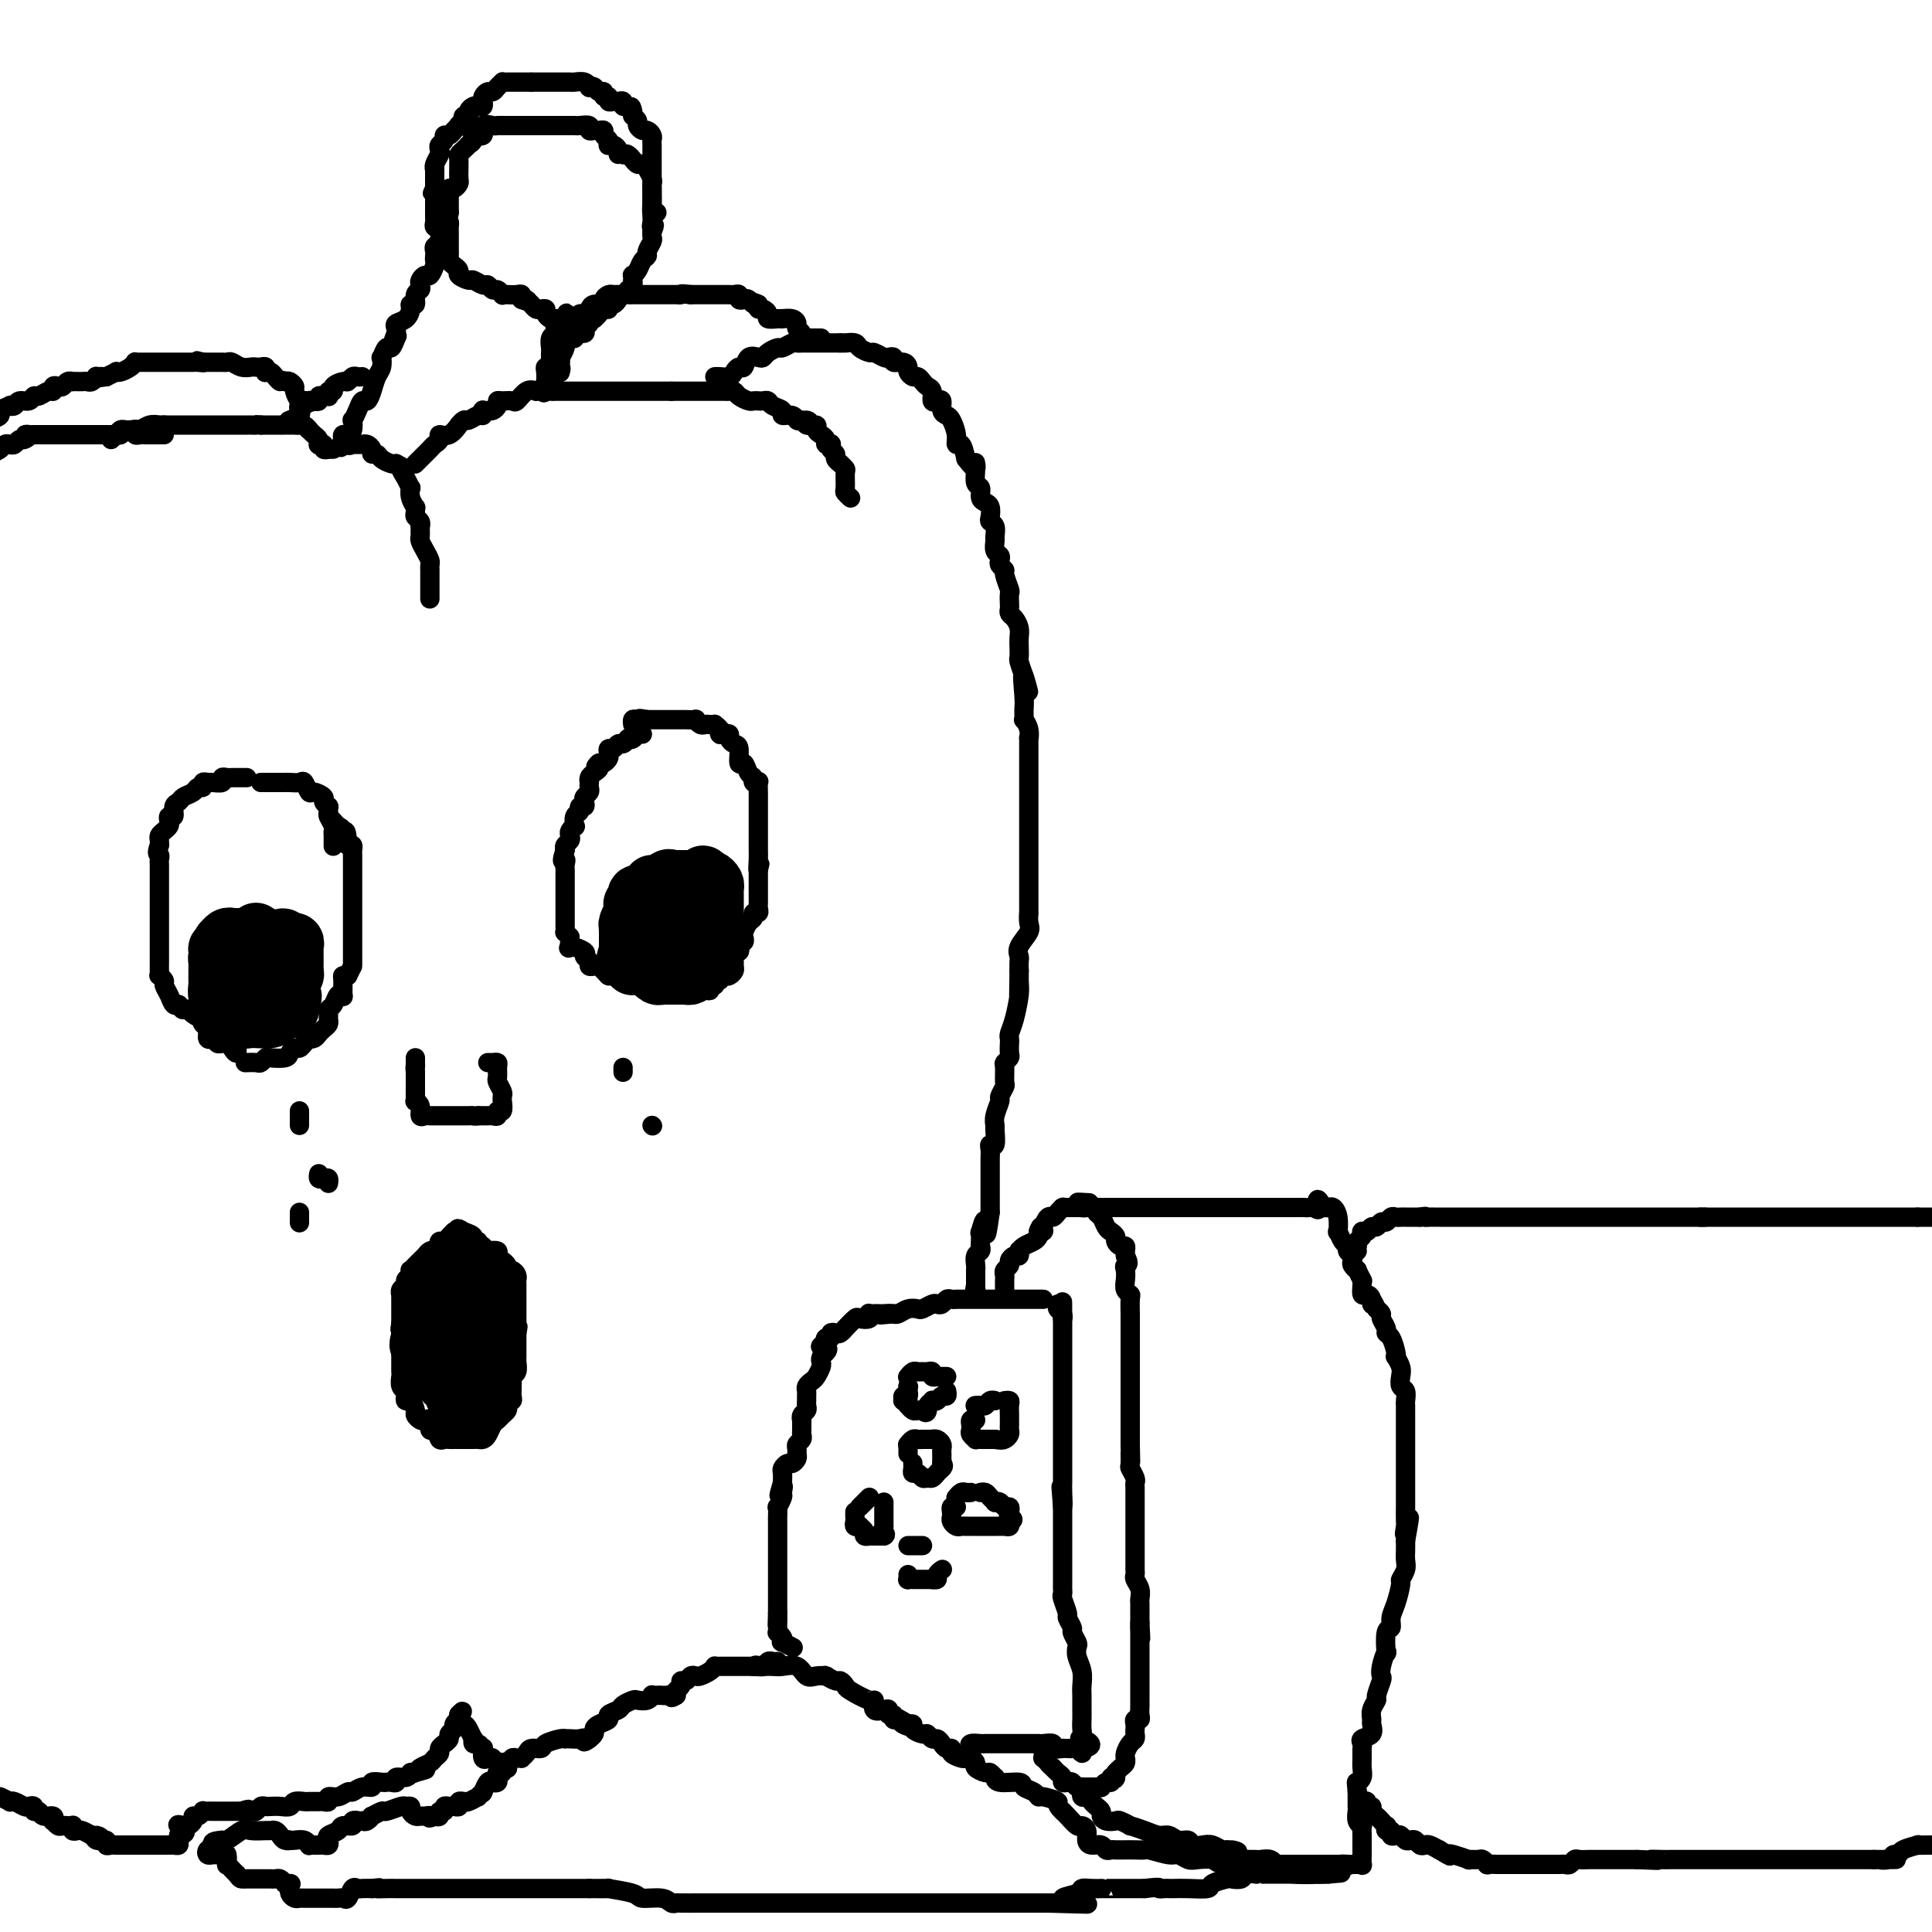 <svg viewBox='0 0 400 400' version='1.1' xmlns='http://www.w3.org/2000/svg' xmlns:xlink='http://www.w3.org/1999/xlink'><g fill='none' stroke='#000000' stroke-width='4' stroke-linecap='round' stroke-linejoin='round'><path d='M112,81c0.423,0.079 0.846,0.158 1,0c0.154,-0.158 0.040,-0.554 0,-1c-0.040,-0.446 -0.007,-0.942 0,-1c0.007,-0.058 -0.012,0.321 0,0c0.012,-0.321 0.056,-1.344 0,-2c-0.056,-0.656 -0.211,-0.945 0,-1c0.211,-0.055 0.789,0.126 1,0c0.211,-0.126 0.057,-0.557 0,-1c-0.057,-0.443 -0.016,-0.896 0,-1c0.016,-0.104 0.008,0.141 0,0c-0.008,-0.141 -0.016,-0.668 0,-1c0.016,-0.332 0.056,-0.470 0,-1c-0.056,-0.530 -0.208,-1.452 0,-2c0.208,-0.548 0.777,-0.721 1,-1c0.223,-0.279 0.101,-0.662 0,-1c-0.101,-0.338 -0.181,-0.629 0,-1c0.181,-0.371 0.623,-0.820 1,-1c0.377,-0.180 0.688,-0.090 1,0'/><path d='M117,66c0.726,-2.316 0.040,-0.606 0,0c-0.040,0.606 0.567,0.107 1,0c0.433,-0.107 0.692,0.178 1,0c0.308,-0.178 0.665,-0.817 1,-1c0.335,-0.183 0.649,0.092 1,0c0.351,-0.092 0.738,-0.550 1,-1c0.262,-0.450 0.399,-0.891 1,-1c0.601,-0.109 1.667,0.114 2,0c0.333,-0.114 -0.065,-0.566 0,-1c0.065,-0.434 0.595,-0.851 1,-1c0.405,-0.149 0.687,-0.028 1,0c0.313,0.028 0.658,-0.035 1,0c0.342,0.035 0.680,0.168 1,0c0.320,-0.168 0.622,-0.637 1,-1c0.378,-0.363 0.833,-0.618 1,-1c0.167,-0.382 0.048,-0.889 0,-1c-0.048,-0.111 -0.024,0.174 0,0c0.024,-0.174 0.049,-0.806 0,-1c-0.049,-0.194 -0.172,0.051 0,0c0.172,-0.051 0.638,-0.399 1,-1c0.362,-0.601 0.619,-1.456 1,-2c0.381,-0.544 0.887,-0.776 1,-1c0.113,-0.224 -0.166,-0.438 0,-1c0.166,-0.562 0.776,-1.470 1,-2c0.224,-0.530 0.060,-0.681 0,-1c-0.060,-0.319 -0.017,-0.805 0,-1c0.017,-0.195 0.009,-0.097 0,0'/><path d='M135,48c0.928,-2.192 0.249,-1.172 0,-1c-0.249,0.172 -0.067,-0.503 0,-1c0.067,-0.497 0.018,-0.816 0,-1c-0.018,-0.184 -0.005,-0.235 0,-1c0.005,-0.765 0.002,-2.245 0,-3c-0.002,-0.755 -0.005,-0.784 0,-1c0.005,-0.216 0.016,-0.617 0,-1c-0.016,-0.383 -0.060,-0.748 0,-1c0.060,-0.252 0.224,-0.392 0,-1c-0.224,-0.608 -0.834,-1.684 -1,-2c-0.166,-0.316 0.114,0.126 0,0c-0.114,-0.126 -0.622,-0.822 -1,-1c-0.378,-0.178 -0.626,0.162 -1,0c-0.374,-0.162 -0.873,-0.827 -1,-1c-0.127,-0.173 0.120,0.146 0,0c-0.120,-0.146 -0.606,-0.756 -1,-1c-0.394,-0.244 -0.697,-0.122 -1,0'/><path d='M129,32c-1.012,-0.419 -1.042,0.032 -1,0c0.042,-0.032 0.156,-0.548 0,-1c-0.156,-0.452 -0.582,-0.842 -1,-1c-0.418,-0.158 -0.829,-0.085 -1,0c-0.171,0.085 -0.101,0.180 0,0c0.101,-0.180 0.235,-0.637 0,-1c-0.235,-0.363 -0.838,-0.632 -1,-1c-0.162,-0.368 0.116,-0.834 0,-1c-0.116,-0.166 -0.626,-0.030 -1,0c-0.374,0.030 -0.611,-0.044 -1,0c-0.389,0.044 -0.929,0.208 -1,0c-0.071,-0.208 0.328,-0.788 0,-1c-0.328,-0.212 -1.382,-0.057 -2,0c-0.618,0.057 -0.798,0.015 -1,0c-0.202,-0.015 -0.424,-0.004 -1,0c-0.576,0.004 -1.506,0.001 -2,0c-0.494,-0.001 -0.551,-0.000 -1,0c-0.449,0.000 -1.290,0.000 -2,0c-0.710,-0.000 -1.289,-0.000 -2,0c-0.711,0.000 -1.552,0.000 -2,0c-0.448,-0.000 -0.501,-0.000 -1,0c-0.499,0.000 -1.442,0.000 -2,0c-0.558,-0.000 -0.731,-0.000 -1,0c-0.269,0.000 -0.635,0.000 -1,0'/><path d='M104,26c-2.267,0.002 -0.434,0.008 0,0c0.434,-0.008 -0.533,-0.031 -1,0c-0.467,0.031 -0.436,0.116 -1,0c-0.564,-0.116 -1.724,-0.434 -2,0c-0.276,0.434 0.333,1.618 0,2c-0.333,0.382 -1.609,-0.038 -2,0c-0.391,0.038 0.102,0.535 0,1c-0.102,0.465 -0.798,0.898 -1,1c-0.202,0.102 0.089,-0.126 0,0c-0.089,0.126 -0.560,0.607 -1,1c-0.440,0.393 -0.850,0.698 -1,1c-0.150,0.302 -0.040,0.601 0,1c0.040,0.399 0.011,0.898 0,1c-0.011,0.102 -0.002,-0.194 0,0c0.002,0.194 -0.002,0.879 0,1c0.002,0.121 0.011,-0.322 0,0c-0.011,0.322 -0.041,1.410 0,2c0.041,0.590 0.155,0.683 0,1c-0.155,0.317 -0.577,0.859 -1,1c-0.423,0.141 -0.845,-0.117 -1,0c-0.155,0.117 -0.041,0.609 0,1c0.041,0.391 0.011,0.679 0,1c-0.011,0.321 -0.003,0.674 0,1c0.003,0.326 0.001,0.626 0,1c-0.001,0.374 -0.000,0.821 0,1c0.000,0.179 0.000,0.089 0,0'/><path d='M93,44c-0.464,2.421 -0.124,1.972 0,2c0.124,0.028 0.033,0.532 0,1c-0.033,0.468 -0.009,0.899 0,1c0.009,0.101 0.002,-0.127 0,0c-0.002,0.127 -0.001,0.607 0,1c0.001,0.393 0.000,0.697 0,1c-0.000,0.303 -0.001,0.606 0,1c0.001,0.394 0.003,0.879 0,1c-0.003,0.121 -0.011,-0.122 0,0c0.011,0.122 0.039,0.610 0,1c-0.039,0.390 -0.147,0.683 0,1c0.147,0.317 0.549,0.658 1,1c0.451,0.342 0.951,0.684 1,1c0.049,0.316 -0.352,0.605 0,1c0.352,0.395 1.456,0.894 2,1c0.544,0.106 0.527,-0.183 1,0c0.473,0.183 1.437,0.837 2,1c0.563,0.163 0.725,-0.167 1,0c0.275,0.167 0.664,0.829 1,1c0.336,0.171 0.618,-0.150 1,0c0.382,0.150 0.862,0.771 1,1c0.138,0.229 -0.068,0.065 0,0c0.068,-0.065 0.411,-0.031 1,0c0.589,0.031 1.426,0.060 2,0c0.574,-0.060 0.885,-0.208 1,0c0.115,0.208 0.033,0.774 0,1c-0.033,0.226 -0.016,0.113 0,0'/><path d='M108,62c2.190,0.884 1.165,0.092 1,0c-0.165,-0.092 0.529,0.514 1,1c0.471,0.486 0.718,0.852 1,1c0.282,0.148 0.601,0.078 1,0c0.399,-0.078 0.880,-0.165 1,0c0.120,0.165 -0.122,0.580 0,1c0.122,0.420 0.606,0.845 1,1c0.394,0.155 0.697,0.041 1,0c0.303,-0.041 0.607,-0.007 1,0c0.393,0.007 0.876,-0.012 1,0c0.124,0.012 -0.111,0.055 0,0c0.111,-0.055 0.568,-0.207 1,0c0.432,0.207 0.838,0.773 1,1c0.162,0.227 0.081,0.113 0,0'/><path d='M136,44c-0.423,0.173 -0.845,0.345 -1,0c-0.155,-0.345 -0.041,-1.209 0,-2c0.041,-0.791 0.011,-1.509 0,-2c-0.011,-0.491 -0.003,-0.757 0,-1c0.003,-0.243 0.001,-0.465 0,-1c-0.001,-0.535 -0.000,-1.385 0,-2c0.000,-0.615 0.000,-0.995 0,-1c-0.000,-0.005 -0.000,0.363 0,0c0.000,-0.363 0.001,-1.459 0,-2c-0.001,-0.541 -0.003,-0.527 0,-1c0.003,-0.473 0.012,-1.432 0,-2c-0.012,-0.568 -0.046,-0.744 0,-1c0.046,-0.256 0.171,-0.594 0,-1c-0.171,-0.406 -0.637,-0.882 -1,-1c-0.363,-0.118 -0.623,0.123 -1,0c-0.377,-0.123 -0.871,-0.610 -1,-1c-0.129,-0.390 0.106,-0.683 0,-1c-0.106,-0.317 -0.553,-0.659 -1,-1'/><path d='M131,24c-0.730,-3.255 -0.055,-1.394 0,-1c0.055,0.394 -0.510,-0.679 -1,-1c-0.490,-0.321 -0.906,0.111 -1,0c-0.094,-0.111 0.134,-0.766 0,-1c-0.134,-0.234 -0.628,-0.048 -1,0c-0.372,0.048 -0.621,-0.044 -1,0c-0.379,0.044 -0.889,0.223 -1,0c-0.111,-0.223 0.178,-0.848 0,-1c-0.178,-0.152 -0.822,0.169 -1,0c-0.178,-0.169 0.111,-0.829 0,-1c-0.111,-0.171 -0.620,0.147 -1,0c-0.380,-0.147 -0.630,-0.757 -1,-1c-0.370,-0.243 -0.858,-0.118 -1,0c-0.142,0.118 0.063,0.228 0,0c-0.063,-0.228 -0.394,-0.793 -1,-1c-0.606,-0.207 -1.489,-0.055 -2,0c-0.511,0.055 -0.651,0.015 -1,0c-0.349,-0.015 -0.905,-0.004 -1,0c-0.095,0.004 0.273,0.001 0,0c-0.273,-0.001 -1.186,-0.000 -2,0c-0.814,0.000 -1.527,0.000 -2,0c-0.473,-0.000 -0.704,-0.000 -1,0c-0.296,0.000 -0.656,0.000 -1,0c-0.344,-0.000 -0.672,-0.000 -1,0'/><path d='M110,17c-2.199,-0.000 -2.196,-0.001 -2,0c0.196,0.001 0.585,0.003 0,0c-0.585,-0.003 -2.146,-0.011 -3,0c-0.854,0.011 -1.002,0.041 -1,0c0.002,-0.041 0.154,-0.152 0,0c-0.154,0.152 -0.616,0.567 -1,1c-0.384,0.433 -0.692,0.886 -1,1c-0.308,0.114 -0.618,-0.109 -1,0c-0.382,0.109 -0.838,0.551 -1,1c-0.162,0.449 -0.032,0.904 0,1c0.032,0.096 -0.034,-0.168 0,0c0.034,0.168 0.168,0.767 0,1c-0.168,0.233 -0.637,0.100 -1,0c-0.363,-0.100 -0.619,-0.168 -1,0c-0.381,0.168 -0.886,0.571 -1,1c-0.114,0.429 0.161,0.885 0,1c-0.161,0.115 -0.760,-0.110 -1,0c-0.240,0.110 -0.120,0.555 0,1'/><path d='M96,25c-2.102,1.461 -0.356,1.113 0,1c0.356,-0.113 -0.679,0.007 -1,0c-0.321,-0.007 0.073,-0.143 0,0c-0.073,0.143 -0.612,0.563 -1,1c-0.388,0.437 -0.626,0.891 -1,1c-0.374,0.109 -0.884,-0.126 -1,0c-0.116,0.126 0.161,0.615 0,1c-0.161,0.385 -0.761,0.668 -1,1c-0.239,0.332 -0.117,0.714 0,1c0.117,0.286 0.227,0.476 0,1c-0.227,0.524 -0.793,1.383 -1,2c-0.207,0.617 -0.055,0.991 0,1c0.055,0.009 0.015,-0.348 0,0c-0.015,0.348 -0.004,1.401 0,2c0.004,0.599 0.001,0.742 0,1c-0.001,0.258 -0.001,0.629 0,1'/><path d='M90,39c-0.928,2.118 -0.249,0.413 0,0c0.249,-0.413 0.067,0.468 0,1c-0.067,0.532 -0.018,0.716 0,1c0.018,0.284 0.005,0.668 0,1c-0.005,0.332 -0.001,0.614 0,1c0.001,0.386 -0.001,0.878 0,1c0.001,0.122 0.004,-0.125 0,0c-0.004,0.125 -0.015,0.622 0,1c0.015,0.378 0.056,0.637 0,1c-0.056,0.363 -0.207,0.828 0,1c0.207,0.172 0.774,0.049 1,0c0.226,-0.049 0.113,-0.025 0,0'/><path d='M91,47c-0.030,0.220 -0.061,0.440 0,1c0.061,0.560 0.212,1.460 0,2c-0.212,0.540 -0.788,0.721 -1,1c-0.212,0.279 -0.060,0.657 0,1c0.060,0.343 0.027,0.651 0,1c-0.027,0.349 -0.049,0.737 0,1c0.049,0.263 0.171,0.399 0,1c-0.171,0.601 -0.633,1.667 -1,2c-0.367,0.333 -0.638,-0.067 -1,0c-0.362,0.067 -0.814,0.600 -1,1c-0.186,0.400 -0.106,0.667 0,1c0.106,0.333 0.239,0.732 0,1c-0.239,0.268 -0.850,0.404 -1,1c-0.150,0.596 0.163,1.651 0,2c-0.163,0.349 -0.800,-0.009 -1,0c-0.200,0.009 0.038,0.384 0,1c-0.038,0.616 -0.350,1.475 -1,2c-0.650,0.525 -1.636,0.718 -2,1c-0.364,0.282 -0.104,0.652 0,1c0.104,0.348 0.052,0.674 0,1'/><path d='M82,69c-1.405,3.665 -0.419,1.827 0,1c0.419,-0.827 0.270,-0.644 0,0c-0.270,0.644 -0.660,1.748 -1,2c-0.340,0.252 -0.630,-0.348 -1,0c-0.370,0.348 -0.820,1.643 -1,2c-0.180,0.357 -0.090,-0.226 0,0c0.090,0.226 0.179,1.260 0,2c-0.179,0.740 -0.625,1.184 -1,2c-0.375,0.816 -0.679,2.002 -1,3c-0.321,0.998 -0.661,1.807 -1,2c-0.339,0.193 -0.679,-0.229 -1,0c-0.321,0.229 -0.625,1.109 -1,2c-0.375,0.891 -0.822,1.793 -1,2c-0.178,0.207 -0.086,-0.282 0,0c0.086,0.282 0.167,1.333 0,2c-0.167,0.667 -0.584,0.949 -1,1c-0.416,0.051 -0.833,-0.128 -1,0c-0.167,0.128 -0.083,0.564 0,1'/><path d='M71,91c-1.458,3.343 0.397,0.699 1,0c0.603,-0.699 -0.046,0.545 0,1c0.046,0.455 0.785,0.121 1,0c0.215,-0.121 -0.096,-0.030 0,0c0.096,0.030 0.599,-0.002 1,0c0.401,0.002 0.699,0.038 1,0c0.301,-0.038 0.604,-0.151 1,0c0.396,0.151 0.883,0.566 1,1c0.117,0.434 -0.137,0.887 0,1c0.137,0.113 0.666,-0.114 1,0c0.334,0.114 0.475,0.569 1,1c0.525,0.431 1.436,0.837 2,1c0.564,0.163 0.782,0.081 1,0'/><path d='M82,96c1.883,0.913 1.092,0.695 1,1c-0.092,0.305 0.515,1.133 1,2c0.485,0.867 0.848,1.773 1,2c0.152,0.227 0.094,-0.223 0,0c-0.094,0.223 -0.222,1.121 0,2c0.222,0.879 0.795,1.741 1,2c0.205,0.259 0.041,-0.084 0,0c-0.041,0.084 0.042,0.596 0,1c-0.042,0.404 -0.207,0.700 0,1c0.207,0.300 0.788,0.605 1,1c0.212,0.395 0.056,0.878 0,1c-0.056,0.122 -0.012,-0.119 0,0c0.012,0.119 -0.007,0.599 0,1c0.007,0.401 0.040,0.723 0,1c-0.040,0.277 -0.154,0.510 0,1c0.154,0.490 0.577,1.239 1,2c0.423,0.761 0.845,1.535 1,2c0.155,0.465 0.041,0.621 0,1c-0.041,0.379 -0.011,0.980 0,1c0.011,0.020 0.003,-0.541 0,0c-0.003,0.541 -0.001,2.184 0,3c0.001,0.816 0.000,0.806 0,1c-0.000,0.194 -0.000,0.591 0,1c0.000,0.409 0.000,0.831 0,1c-0.000,0.169 -0.000,0.084 0,0'/><path d='M86,96c-0.058,0.059 -0.117,0.118 0,0c0.117,-0.118 0.408,-0.414 1,-1c0.592,-0.586 1.485,-1.461 2,-2c0.515,-0.539 0.654,-0.741 1,-1c0.346,-0.259 0.901,-0.576 1,-1c0.099,-0.424 -0.257,-0.955 0,-1c0.257,-0.045 1.129,0.395 2,0c0.871,-0.395 1.743,-1.627 2,-2c0.257,-0.373 -0.099,0.111 0,0c0.099,-0.111 0.654,-0.818 1,-1c0.346,-0.182 0.484,0.162 1,0c0.516,-0.162 1.409,-0.828 2,-1c0.591,-0.172 0.879,0.151 1,0c0.121,-0.151 0.075,-0.775 0,-1c-0.075,-0.225 -0.178,-0.050 0,0c0.178,0.050 0.638,-0.025 1,0c0.362,0.025 0.626,0.150 1,0c0.374,-0.150 0.859,-0.574 1,-1c0.141,-0.426 -0.061,-0.854 0,-1c0.061,-0.146 0.387,-0.012 1,0c0.613,0.012 1.515,-0.100 2,0c0.485,0.100 0.554,0.412 1,0c0.446,-0.412 1.270,-1.546 2,-2c0.730,-0.454 1.365,-0.227 2,0'/><path d='M111,81c4.333,-2.321 2.666,-0.622 2,0c-0.666,0.622 -0.332,0.167 0,0c0.332,-0.167 0.663,-0.045 1,0c0.337,0.045 0.682,0.012 1,0c0.318,-0.012 0.609,-0.003 1,0c0.391,0.003 0.881,0.001 1,0c0.119,-0.001 -0.133,-0.000 0,0c0.133,0.000 0.650,0.000 1,0c0.350,-0.000 0.532,-0.000 1,0c0.468,0.000 1.221,0.000 2,0c0.779,-0.000 1.585,-0.000 2,0c0.415,0.000 0.440,0.000 1,0c0.560,-0.000 1.656,-0.000 2,0c0.344,0.000 -0.063,0.000 0,0c0.063,-0.000 0.595,-0.000 1,0c0.405,0.000 0.681,0.000 1,0c0.319,-0.000 0.679,-0.000 1,0c0.321,0.000 0.601,0.000 1,0c0.399,-0.000 0.915,-0.000 1,0c0.085,0.000 -0.261,0.000 0,0c0.261,-0.000 1.131,-0.000 2,0c0.869,0.000 1.738,0.000 2,0c0.262,-0.000 -0.085,-0.000 0,0c0.085,0.000 0.600,0.000 1,0c0.400,-0.000 0.685,-0.000 1,0c0.315,0.000 0.662,0.000 1,0c0.338,0.000 0.669,0.000 1,0'/><path d='M139,81c4.527,-0.000 1.843,-0.000 1,0c-0.843,0.000 0.155,0.000 1,0c0.845,-0.000 1.535,-0.000 2,0c0.465,0.000 0.703,0.000 1,0c0.297,-0.000 0.653,-0.000 1,0c0.347,0.000 0.684,0.000 1,0c0.316,-0.000 0.609,-0.000 1,0c0.391,0.000 0.878,0.000 1,0c0.122,-0.000 -0.122,-0.001 0,0c0.122,0.001 0.609,0.003 1,0c0.391,-0.003 0.686,-0.011 1,0c0.314,0.011 0.647,0.041 1,0c0.353,-0.041 0.724,-0.155 1,0c0.276,0.155 0.455,0.578 1,1c0.545,0.422 1.456,0.844 2,1c0.544,0.156 0.722,0.045 1,0c0.278,-0.045 0.657,-0.023 1,0c0.343,0.023 0.650,0.049 1,0c0.350,-0.049 0.741,-0.172 1,0c0.259,0.172 0.384,0.638 1,1c0.616,0.362 1.723,0.619 2,1c0.277,0.381 -0.276,0.886 0,1c0.276,0.114 1.382,-0.162 2,0c0.618,0.162 0.748,0.760 1,1c0.252,0.240 0.626,0.120 1,0'/><path d='M166,87c2.426,0.864 1.490,0.024 1,0c-0.490,-0.024 -0.534,0.767 0,1c0.534,0.233 1.645,-0.091 2,0c0.355,0.091 -0.045,0.599 0,1c0.045,0.401 0.534,0.695 1,1c0.466,0.305 0.908,0.621 1,1c0.092,0.379 -0.168,0.823 0,1c0.168,0.177 0.762,0.089 1,0c0.238,-0.089 0.120,-0.177 0,0c-0.120,0.177 -0.244,0.621 0,1c0.244,0.379 0.854,0.694 1,1c0.146,0.306 -0.171,0.605 0,1c0.171,0.395 0.831,0.887 1,1c0.169,0.113 -0.152,-0.153 0,0c0.152,0.153 0.776,0.724 1,1c0.224,0.276 0.046,0.256 0,1c-0.046,0.744 0.039,2.251 0,3c-0.039,0.749 -0.203,0.740 0,1c0.203,0.260 0.772,0.789 1,1c0.228,0.211 0.114,0.106 0,0'/><path d='M148,78c0.220,-0.021 0.440,-0.042 1,0c0.560,0.042 1.458,0.147 2,0c0.542,-0.147 0.726,-0.547 1,-1c0.274,-0.453 0.637,-0.958 1,-1c0.363,-0.042 0.726,0.378 1,0c0.274,-0.378 0.459,-1.555 1,-2c0.541,-0.445 1.439,-0.157 2,0c0.561,0.157 0.784,0.182 1,0c0.216,-0.182 0.425,-0.571 1,-1c0.575,-0.429 1.517,-0.900 2,-1c0.483,-0.100 0.506,0.169 1,0c0.494,-0.169 1.460,-0.777 2,-1c0.540,-0.223 0.656,-0.060 1,0c0.344,0.060 0.918,0.016 1,0c0.082,-0.016 -0.328,-0.004 0,0c0.328,0.004 1.393,0.001 2,0c0.607,-0.001 0.754,-0.000 1,0c0.246,0.000 0.591,0.000 1,0c0.409,-0.000 0.883,-0.000 1,0c0.117,0.000 -0.123,0.000 0,0c0.123,-0.000 0.610,-0.000 1,0c0.390,0.000 0.683,0.000 1,0c0.317,-0.000 0.659,-0.000 1,0'/><path d='M174,71c1.804,-0.003 1.313,-0.011 1,0c-0.313,0.011 -0.450,0.040 0,0c0.450,-0.040 1.486,-0.151 2,0c0.514,0.151 0.504,0.562 1,1c0.496,0.438 1.496,0.901 2,1c0.504,0.099 0.512,-0.166 1,0c0.488,0.166 1.458,0.762 2,1c0.542,0.238 0.657,0.120 1,0c0.343,-0.120 0.914,-0.240 1,0c0.086,0.240 -0.314,0.839 0,1c0.314,0.161 1.341,-0.115 2,0c0.659,0.115 0.950,0.622 1,1c0.050,0.378 -0.142,0.626 0,1c0.142,0.374 0.616,0.872 1,1c0.384,0.128 0.676,-0.116 1,0c0.324,0.116 0.678,0.592 1,1c0.322,0.408 0.612,0.749 1,1c0.388,0.251 0.874,0.414 1,1c0.126,0.586 -0.107,1.596 0,2c0.107,0.404 0.553,0.200 1,0c0.447,-0.200 0.894,-0.398 1,0c0.106,0.398 -0.130,1.393 0,2c0.130,0.607 0.626,0.826 1,1c0.374,0.174 0.625,0.304 1,1c0.375,0.696 0.874,1.960 1,3c0.126,1.040 -0.120,1.857 0,2c0.120,0.143 0.606,-0.388 1,0c0.394,0.388 0.697,1.694 1,3'/><path d='M200,95c2.460,3.306 2.108,1.572 2,1c-0.108,-0.572 0.026,0.018 0,1c-0.026,0.982 -0.214,2.356 0,3c0.214,0.644 0.828,0.557 1,1c0.172,0.443 -0.099,1.414 0,2c0.099,0.586 0.566,0.786 1,1c0.434,0.214 0.834,0.443 1,1c0.166,0.557 0.097,1.444 0,2c-0.097,0.556 -0.223,0.783 0,1c0.223,0.217 0.796,0.425 1,1c0.204,0.575 0.041,1.516 0,2c-0.041,0.484 0.040,0.511 0,1c-0.040,0.489 -0.203,1.441 0,2c0.203,0.559 0.771,0.725 1,1c0.229,0.275 0.118,0.659 0,1c-0.118,0.341 -0.242,0.640 0,1c0.242,0.360 0.849,0.783 1,1c0.151,0.217 -0.156,0.229 0,1c0.156,0.771 0.773,2.301 1,3c0.227,0.699 0.064,0.568 0,1c-0.064,0.432 -0.027,1.428 0,2c0.027,0.572 0.046,0.720 0,1c-0.046,0.280 -0.156,0.694 0,1c0.156,0.306 0.578,0.506 1,1c0.422,0.494 0.844,1.283 1,2c0.156,0.717 0.044,1.363 0,2c-0.044,0.637 -0.022,1.263 0,2c0.022,0.737 0.044,1.583 0,2c-0.044,0.417 -0.156,0.405 0,1c0.156,0.595 0.578,1.798 1,3'/><path d='M212,140c1.856,6.758 0.496,1.154 0,0c-0.496,-1.154 -0.129,2.141 0,4c0.129,1.859 0.021,2.282 0,3c-0.021,0.718 0.047,1.729 0,2c-0.047,0.271 -0.209,-0.200 0,0c0.209,0.200 0.788,1.070 1,2c0.212,0.930 0.057,1.919 0,2c-0.057,0.081 -0.015,-0.747 0,0c0.015,0.747 0.004,3.068 0,4c-0.004,0.932 -0.001,0.476 0,1c0.001,0.524 0.000,2.028 0,3c-0.000,0.972 -0.000,1.413 0,2c0.000,0.587 0.000,1.320 0,2c-0.000,0.680 -0.000,1.308 0,2c0.000,0.692 0.000,1.448 0,2c-0.000,0.552 -0.000,0.901 0,2c0.000,1.099 0.000,2.949 0,4c-0.000,1.051 -0.000,1.302 0,2c0.000,0.698 0.000,1.842 0,3c-0.000,1.158 -0.001,2.331 0,3c0.001,0.669 0.002,0.836 0,2c-0.002,1.164 -0.008,3.327 0,4c0.008,0.673 0.030,-0.142 0,0c-0.030,0.142 -0.113,1.242 0,2c0.113,0.758 0.423,1.176 0,2c-0.423,0.824 -1.577,2.056 -2,3c-0.423,0.944 -0.114,1.600 0,2c0.114,0.400 0.033,0.543 0,1c-0.033,0.457 -0.016,1.229 0,2'/><path d='M211,201c-0.152,9.633 -0.030,3.215 0,1c0.030,-2.215 -0.030,-0.226 0,1c0.030,1.226 0.152,1.689 0,3c-0.152,1.311 -0.577,3.468 -1,5c-0.423,1.532 -0.844,2.438 -1,3c-0.156,0.562 -0.045,0.781 0,1c0.045,0.219 0.026,0.438 0,1c-0.026,0.562 -0.060,1.468 0,2c0.060,0.532 0.213,0.691 0,1c-0.213,0.309 -0.793,0.770 -1,1c-0.207,0.230 -0.040,0.231 0,1c0.040,0.769 -0.046,2.306 0,3c0.046,0.694 0.223,0.543 0,1c-0.223,0.457 -0.845,1.521 -1,2c-0.155,0.479 0.155,0.375 0,1c-0.155,0.625 -0.777,1.981 -1,3c-0.223,1.019 -0.046,1.701 0,2c0.046,0.299 -0.040,0.215 0,1c0.040,0.785 0.207,2.437 0,3c-0.207,0.563 -0.788,0.035 -1,0c-0.212,-0.035 -0.057,0.423 0,1c0.057,0.577 0.015,1.271 0,2c-0.015,0.729 -0.004,1.491 0,2c0.004,0.509 0.001,0.765 0,1c-0.001,0.235 -0.000,0.450 0,1c0.000,0.550 0.000,1.436 0,2c-0.000,0.564 -0.000,0.806 0,1c0.000,0.194 0.000,0.341 0,1c-0.000,0.659 -0.000,1.829 0,3'/><path d='M205,251c-1.094,8.059 -0.829,3.206 -1,2c-0.171,-1.206 -0.777,1.235 -1,2c-0.223,0.765 -0.064,-0.147 0,0c0.064,0.147 0.031,1.352 0,2c-0.031,0.648 -0.061,0.738 0,1c0.061,0.262 0.212,0.696 0,1c-0.212,0.304 -0.789,0.477 -1,1c-0.211,0.523 -0.057,1.397 0,2c0.057,0.603 0.015,0.935 0,1c-0.015,0.065 -0.004,-0.137 0,0c0.004,0.137 0.001,0.614 0,1c-0.001,0.386 -0.000,0.682 0,1c0.000,0.318 0.000,0.659 0,1'/><path d='M202,266c-0.464,2.486 -0.124,1.203 0,1c0.124,-0.203 0.033,0.676 0,1c-0.033,0.324 -0.010,0.093 0,0c0.010,-0.093 0.005,-0.046 0,0'/><path d='M170,70c-0.331,-0.002 -0.662,-0.003 -1,0c-0.338,0.003 -0.683,0.012 -1,0c-0.317,-0.012 -0.606,-0.044 -1,0c-0.394,0.044 -0.892,0.166 -1,0c-0.108,-0.166 0.174,-0.619 0,-1c-0.174,-0.381 -0.803,-0.691 -1,-1c-0.197,-0.309 0.039,-0.619 0,-1c-0.039,-0.381 -0.352,-0.834 -1,-1c-0.648,-0.166 -1.631,-0.044 -2,0c-0.369,0.044 -0.122,0.009 0,0c0.122,-0.009 0.121,0.008 0,0c-0.121,-0.008 -0.362,-0.040 -1,0c-0.638,0.040 -1.674,0.152 -2,0c-0.326,-0.152 0.057,-0.566 0,-1c-0.057,-0.434 -0.554,-0.886 -1,-1c-0.446,-0.114 -0.842,0.110 -1,0c-0.158,-0.110 -0.079,-0.555 0,-1'/><path d='M157,63c-2.189,-1.023 -1.160,-0.082 -1,0c0.160,0.082 -0.549,-0.696 -1,-1c-0.451,-0.304 -0.646,-0.134 -1,0c-0.354,0.134 -0.869,0.232 -1,0c-0.131,-0.232 0.120,-0.794 0,-1c-0.120,-0.206 -0.610,-0.055 -1,0c-0.390,0.055 -0.678,0.015 -1,0c-0.322,-0.015 -0.678,-0.004 -1,0c-0.322,0.004 -0.611,0.001 -1,0c-0.389,-0.001 -0.877,-0.000 -1,0c-0.123,0.000 0.121,0.000 0,0c-0.121,-0.000 -0.606,-0.000 -1,0c-0.394,0.000 -0.697,0.000 -1,0c-0.303,-0.000 -0.607,-0.000 -1,0c-0.393,0.000 -0.875,0.000 -1,0c-0.125,-0.000 0.107,-0.000 0,0c-0.107,0.000 -0.554,0.000 -1,0'/><path d='M143,61c-2.546,-0.309 -1.911,-0.083 -2,0c-0.089,0.083 -0.904,0.022 -1,0c-0.096,-0.022 0.525,-0.006 0,0c-0.525,0.006 -2.196,0.002 -3,0c-0.804,-0.002 -0.739,-0.000 -1,0c-0.261,0.000 -0.847,0.000 -1,0c-0.153,-0.000 0.128,0.000 0,0c-0.128,-0.000 -0.664,-0.001 -1,0c-0.336,0.001 -0.471,0.003 -1,0c-0.529,-0.003 -1.451,-0.011 -2,0c-0.549,0.011 -0.726,0.040 -1,0c-0.274,-0.040 -0.647,-0.150 -1,0c-0.353,0.150 -0.686,0.561 -1,1c-0.314,0.439 -0.609,0.905 -1,1c-0.391,0.095 -0.878,-0.182 -1,0c-0.122,0.182 0.122,0.822 0,1c-0.122,0.178 -0.610,-0.106 -1,0c-0.390,0.106 -0.683,0.602 -1,1c-0.317,0.398 -0.659,0.699 -1,1'/><path d='M123,66c-1.483,0.724 -1.190,0.035 -1,0c0.190,-0.035 0.276,0.583 0,1c-0.276,0.417 -0.915,0.634 -1,1c-0.085,0.366 0.385,0.882 0,1c-0.385,0.118 -1.624,-0.161 -2,0c-0.376,0.161 0.110,0.763 0,1c-0.110,0.237 -0.818,0.110 -1,0c-0.182,-0.110 0.161,-0.202 0,0c-0.161,0.202 -0.828,0.698 -1,1c-0.172,0.302 0.150,0.411 0,1c-0.150,0.589 -0.771,1.659 -1,2c-0.229,0.341 -0.065,-0.045 0,0c0.065,0.045 0.033,0.523 0,1'/><path d='M116,75c-1.083,1.560 -0.292,0.958 0,1c0.292,0.042 0.083,0.726 0,1c-0.083,0.274 -0.042,0.137 0,0'/><path d='M75,78c-0.336,0.032 -0.672,0.064 -1,0c-0.328,-0.064 -0.647,-0.223 -1,0c-0.353,0.223 -0.739,0.829 -1,1c-0.261,0.171 -0.396,-0.094 -1,0c-0.604,0.094 -1.678,0.547 -2,1c-0.322,0.453 0.107,0.906 0,1c-0.107,0.094 -0.751,-0.172 -1,0c-0.249,0.172 -0.105,0.782 0,1c0.105,0.218 0.169,0.045 0,0c-0.169,-0.045 -0.571,0.040 -1,0c-0.429,-0.040 -0.885,-0.203 -1,0c-0.115,0.203 0.110,0.772 0,1c-0.110,0.228 -0.555,0.114 -1,0'/><path d='M65,83c-1.787,0.771 -1.253,0.200 -1,0c0.253,-0.200 0.226,-0.028 0,0c-0.226,0.028 -0.652,-0.087 -1,0c-0.348,0.087 -0.618,0.377 -1,0c-0.382,-0.377 -0.876,-1.421 -1,-2c-0.124,-0.579 0.120,-0.694 0,-1c-0.120,-0.306 -0.606,-0.802 -1,-1c-0.394,-0.198 -0.697,-0.099 -1,0'/><path d='M59,79c-1.106,-0.574 -0.871,-0.009 -1,0c-0.129,0.009 -0.622,-0.537 -1,-1c-0.378,-0.463 -0.640,-0.842 -1,-1c-0.360,-0.158 -0.818,-0.095 -1,0c-0.182,0.095 -0.090,0.221 0,0c0.090,-0.221 0.176,-0.790 0,-1c-0.176,-0.210 -0.614,-0.060 -1,0c-0.386,0.060 -0.719,0.030 -1,0c-0.281,-0.030 -0.510,-0.061 -1,0c-0.490,0.061 -1.241,0.212 -2,0c-0.759,-0.212 -1.527,-0.789 -2,-1c-0.473,-0.211 -0.651,-0.057 -1,0c-0.349,0.057 -0.870,0.015 -1,0c-0.130,-0.015 0.130,-0.004 0,0c-0.130,0.004 -0.650,0.001 -1,0c-0.350,-0.001 -0.528,-0.000 -1,0c-0.472,0.000 -1.236,0.000 -2,0'/><path d='M42,75c-2.582,-0.619 -0.537,-0.166 0,0c0.537,0.166 -0.435,0.044 -1,0c-0.565,-0.044 -0.725,-0.012 -1,0c-0.275,0.012 -0.665,0.003 -1,0c-0.335,-0.003 -0.615,-0.001 -1,0c-0.385,0.001 -0.877,0.000 -1,0c-0.123,-0.000 0.122,-0.000 0,0c-0.122,0.000 -0.610,0.000 -1,0c-0.390,-0.000 -0.682,-0.000 -1,0c-0.318,0.000 -0.663,0.000 -1,0c-0.337,-0.000 -0.667,-0.000 -1,0c-0.333,0.000 -0.667,0.000 -1,0c-0.333,-0.000 -0.663,-0.001 -1,0c-0.337,0.001 -0.681,0.003 -1,0c-0.319,-0.003 -0.614,-0.011 -1,0c-0.386,0.011 -0.864,0.042 -1,0c-0.136,-0.042 0.070,-0.156 0,0c-0.070,0.156 -0.417,0.580 -1,1c-0.583,0.420 -1.404,0.834 -2,1c-0.596,0.166 -0.968,0.083 -1,0c-0.032,-0.083 0.277,-0.167 0,0c-0.277,0.167 -1.138,0.583 -2,1'/><path d='M22,78c-3.256,0.460 -1.397,0.109 -1,0c0.397,-0.109 -0.667,0.023 -1,0c-0.333,-0.023 0.066,-0.202 0,0c-0.066,0.202 -0.596,0.786 -1,1c-0.404,0.214 -0.682,0.058 -1,0c-0.318,-0.058 -0.677,-0.016 -1,0c-0.323,0.016 -0.611,0.008 -1,0c-0.389,-0.008 -0.877,-0.016 -1,0c-0.123,0.016 0.121,0.056 0,0c-0.121,-0.056 -0.606,-0.207 -1,0c-0.394,0.207 -0.696,0.772 -1,1c-0.304,0.228 -0.610,0.118 -1,0c-0.390,-0.118 -0.864,-0.243 -1,0c-0.136,0.243 0.067,0.854 0,1c-0.067,0.146 -0.403,-0.172 -1,0c-0.597,0.172 -1.455,0.834 -2,1c-0.545,0.166 -0.777,-0.166 -1,0c-0.223,0.166 -0.436,0.828 -1,1c-0.564,0.172 -1.480,-0.147 -2,0c-0.520,0.147 -0.646,0.760 -1,1c-0.354,0.240 -0.937,0.106 -1,0c-0.063,-0.106 0.396,-0.183 0,0c-0.396,0.183 -1.645,0.626 -2,1c-0.355,0.374 0.184,0.678 0,1c-0.184,0.322 -1.092,0.661 -2,1'/><path d='M25,89c0.118,0.423 0.235,0.845 0,1c-0.235,0.155 -0.823,0.041 -1,0c-0.177,-0.041 0.059,-0.011 0,0c-0.059,0.011 -0.411,0.003 -1,0c-0.589,-0.003 -1.415,-0.001 -2,0c-0.585,0.001 -0.930,0.000 -1,0c-0.070,-0.000 0.136,-0.000 0,0c-0.136,0.000 -0.615,0.000 -1,0c-0.385,-0.000 -0.677,-0.000 -1,0c-0.323,0.000 -0.678,0.000 -1,0c-0.322,-0.000 -0.611,-0.000 -1,0c-0.389,0.000 -0.877,0.000 -1,0c-0.123,-0.000 0.121,-0.000 0,0c-0.121,0.000 -0.606,0.000 -1,0c-0.394,-0.000 -0.697,-0.000 -1,0c-0.303,0.000 -0.605,0.000 -1,0c-0.395,-0.000 -0.882,-0.000 -1,0c-0.118,0.000 0.133,0.000 0,0c-0.133,-0.000 -0.651,-0.000 -1,0c-0.349,0.000 -0.528,0.000 -1,0c-0.472,-0.000 -1.236,-0.000 -2,0'/><path d='M7,90c-2.963,0.090 -1.371,-0.186 -1,0c0.371,0.186 -0.478,0.834 -1,1c-0.522,0.166 -0.716,-0.149 -1,0c-0.284,0.149 -0.656,0.761 -1,1c-0.344,0.239 -0.659,0.105 -1,0c-0.341,-0.105 -0.707,-0.182 -1,0c-0.293,0.182 -0.512,0.623 -1,1c-0.488,0.377 -1.244,0.688 -2,1'/><path d='M69,93c-0.455,0.008 -0.910,0.016 -1,0c-0.090,-0.016 0.186,-0.056 0,0c-0.186,0.056 -0.834,0.208 -1,0c-0.166,-0.208 0.149,-0.777 0,-1c-0.149,-0.223 -0.761,-0.101 -1,0c-0.239,0.101 -0.105,0.182 0,0c0.105,-0.182 0.182,-0.626 0,-1c-0.182,-0.374 -0.623,-0.678 -1,-1c-0.377,-0.322 -0.688,-0.661 -1,-1'/><path d='M64,89c-0.726,-0.558 -0.041,0.047 0,0c0.041,-0.047 -0.563,-0.745 -1,-1c-0.437,-0.255 -0.708,-0.068 -1,0c-0.292,0.068 -0.607,0.018 -1,0c-0.393,-0.018 -0.864,-0.005 -1,0c-0.136,0.005 0.065,0.001 0,0c-0.065,-0.001 -0.395,-0.000 -1,0c-0.605,0.000 -1.485,0.000 -2,0c-0.515,-0.000 -0.664,-0.000 -1,0c-0.336,0.000 -0.860,0.000 -1,0c-0.140,-0.000 0.103,-0.000 0,0c-0.103,0.000 -0.551,0.000 -1,0'/><path d='M54,88c-1.731,-0.155 -1.058,-0.041 -1,0c0.058,0.041 -0.499,0.011 -1,0c-0.501,-0.011 -0.948,-0.003 -1,0c-0.052,0.003 0.289,0.001 0,0c-0.289,-0.001 -1.209,-0.000 -2,0c-0.791,0.000 -1.455,0.000 -2,0c-0.545,-0.000 -0.972,-0.000 -1,0c-0.028,0.000 0.344,0.000 0,0c-0.344,-0.000 -1.405,-0.000 -2,0c-0.595,0.000 -0.723,0.000 -1,0c-0.277,-0.000 -0.704,-0.000 -1,0c-0.296,0.000 -0.460,0.000 -1,0c-0.540,-0.000 -1.454,-0.000 -2,0c-0.546,0.000 -0.724,0.000 -1,0c-0.276,-0.000 -0.651,-0.000 -1,0c-0.349,0.000 -0.671,0.000 -1,0c-0.329,-0.000 -0.665,-0.000 -1,0c-0.335,0.000 -0.667,0.000 -1,0'/><path d='M34,88c-3.345,-0.004 -1.708,-0.015 -1,0c0.708,0.015 0.488,0.057 0,0c-0.488,-0.057 -1.244,-0.211 -2,0c-0.756,0.211 -1.512,0.788 -2,1c-0.488,0.212 -0.708,0.060 -1,0c-0.292,-0.060 -0.656,-0.026 -1,0c-0.344,0.026 -0.667,0.046 -1,0c-0.333,-0.046 -0.677,-0.157 -1,0c-0.323,0.157 -0.625,0.581 -1,1c-0.375,0.419 -0.821,0.834 -1,1c-0.179,0.166 -0.089,0.083 0,0'/><path d='M28,89c0.024,-0.113 0.048,-0.226 0,0c-0.048,0.226 -0.167,0.793 0,1c0.167,0.207 0.622,0.056 1,0c0.378,-0.056 0.679,-0.015 1,0c0.321,0.015 0.661,0.004 1,0c0.339,-0.004 0.679,-0.001 1,0c0.321,0.001 0.625,0.000 1,0c0.375,-0.000 0.821,-0.000 1,0c0.179,0.000 0.089,0.000 0,0'/><path d='M60,87c-0.224,0.092 -0.449,0.183 0,0c0.449,-0.183 1.570,-0.641 2,-1c0.430,-0.359 0.168,-0.618 0,-1c-0.168,-0.382 -0.241,-0.886 0,-1c0.241,-0.114 0.796,0.162 1,0c0.204,-0.162 0.058,-0.760 0,-1c-0.058,-0.240 -0.029,-0.120 0,0'/><path d='M94,255c-0.339,0.303 -0.679,0.607 -1,1c-0.321,0.393 -0.625,0.876 -1,1c-0.375,0.124 -0.821,-0.111 -1,0c-0.179,0.111 -0.089,0.569 0,1c0.089,0.431 0.179,0.837 0,1c-0.179,0.163 -0.625,0.085 -1,0c-0.375,-0.085 -0.679,-0.176 -1,0c-0.321,0.176 -0.661,0.621 -1,1c-0.339,0.379 -0.678,0.693 -1,1c-0.322,0.307 -0.626,0.607 -1,1c-0.374,0.393 -0.817,0.879 -1,1c-0.183,0.121 -0.105,-0.123 0,0c0.105,0.123 0.238,0.611 0,1c-0.238,0.389 -0.849,0.678 -1,1c-0.151,0.322 0.156,0.678 0,1c-0.156,0.322 -0.774,0.610 -1,1c-0.226,0.390 -0.061,0.882 0,1c0.061,0.118 0.016,-0.137 0,0c-0.016,0.137 -0.004,0.667 0,1c0.004,0.333 0.001,0.471 0,1c-0.001,0.529 -0.000,1.450 0,2c0.000,0.550 0.000,0.729 0,1c-0.000,0.271 -0.000,0.636 0,1'/><path d='M83,274c-0.309,1.880 -0.083,1.081 0,1c0.083,-0.081 0.022,0.555 0,1c-0.022,0.445 -0.006,0.697 0,1c0.006,0.303 0.002,0.655 0,1c-0.002,0.345 -0.000,0.683 0,1c0.000,0.317 0.000,0.613 0,1c-0.000,0.387 -0.000,0.864 0,1c0.000,0.136 0.000,-0.071 0,0c-0.000,0.071 -0.001,0.418 0,1c0.001,0.582 0.004,1.399 0,2c-0.004,0.601 -0.015,0.987 0,1c0.015,0.013 0.056,-0.346 0,0c-0.056,0.346 -0.208,1.397 0,2c0.208,0.603 0.778,0.757 1,1c0.222,0.243 0.097,0.576 0,1c-0.097,0.424 -0.167,0.940 0,1c0.167,0.060 0.569,-0.337 1,0c0.431,0.337 0.890,1.409 1,2c0.110,0.591 -0.129,0.702 0,1c0.129,0.298 0.626,0.783 1,1c0.374,0.217 0.625,0.166 1,0c0.375,-0.166 0.874,-0.447 1,0c0.126,0.447 -0.120,1.620 0,2c0.120,0.380 0.606,-0.034 1,0c0.394,0.034 0.697,0.517 1,1'/><path d='M91,297c1.096,1.022 0.335,0.078 0,0c-0.335,-0.078 -0.243,0.711 0,1c0.243,0.289 0.638,0.077 1,0c0.362,-0.077 0.692,-0.021 1,0c0.308,0.021 0.593,0.006 1,0c0.407,-0.006 0.935,-0.002 1,0c0.065,0.002 -0.333,0.001 0,0c0.333,-0.001 1.399,-0.002 2,0c0.601,0.002 0.738,0.008 1,0c0.262,-0.008 0.647,-0.029 1,0c0.353,0.029 0.672,0.110 1,0c0.328,-0.110 0.666,-0.411 1,-1c0.334,-0.589 0.664,-1.467 1,-2c0.336,-0.533 0.677,-0.721 1,-1c0.323,-0.279 0.626,-0.648 1,-1c0.374,-0.352 0.818,-0.686 1,-1c0.182,-0.314 0.101,-0.609 0,-1c-0.101,-0.391 -0.223,-0.878 0,-1c0.223,-0.122 0.792,0.122 1,0c0.208,-0.122 0.055,-0.610 0,-1c-0.055,-0.390 -0.011,-0.681 0,-1c0.011,-0.319 -0.011,-0.667 0,-1c0.011,-0.333 0.056,-0.651 0,-1c-0.056,-0.349 -0.211,-0.730 0,-1c0.211,-0.270 0.789,-0.429 1,-1c0.211,-0.571 0.057,-1.555 0,-2c-0.057,-0.445 -0.015,-0.351 0,-1c0.015,-0.649 0.004,-2.043 0,-3c-0.004,-0.957 -0.002,-1.479 0,-2'/><path d='M107,276c0.464,-2.599 0.124,-0.597 0,0c-0.124,0.597 -0.033,-0.212 0,-1c0.033,-0.788 0.009,-1.554 0,-2c-0.009,-0.446 -0.002,-0.571 0,-1c0.002,-0.429 0.000,-1.162 0,-2c-0.000,-0.838 0.001,-1.782 0,-2c-0.001,-0.218 -0.003,0.292 0,0c0.003,-0.292 0.011,-1.384 0,-2c-0.011,-0.616 -0.040,-0.756 0,-1c0.040,-0.244 0.150,-0.591 0,-1c-0.150,-0.409 -0.561,-0.879 -1,-1c-0.439,-0.121 -0.906,0.108 -1,0c-0.094,-0.108 0.187,-0.555 0,-1c-0.187,-0.445 -0.841,-0.890 -1,-1c-0.159,-0.110 0.178,0.115 0,0c-0.178,-0.115 -0.870,-0.571 -1,-1c-0.130,-0.429 0.301,-0.832 0,-1c-0.301,-0.168 -1.333,-0.102 -2,0c-0.667,0.102 -0.967,0.238 -1,0c-0.033,-0.238 0.203,-0.851 0,-1c-0.203,-0.149 -0.844,0.167 -1,0c-0.156,-0.167 0.175,-0.818 0,-1c-0.175,-0.182 -0.855,0.105 -1,0c-0.145,-0.105 0.244,-0.601 0,-1c-0.244,-0.399 -1.122,-0.699 -2,-1'/><path d='M96,255c-1.789,-1.238 -1.263,-0.332 -1,0c0.263,0.332 0.263,0.089 0,0c-0.263,-0.089 -0.789,-0.026 -1,0c-0.211,0.026 -0.105,0.013 0,0'/><path d='M135,233c0.000,0.000 0.100,0.100 0.1,0.1'/><path d='M129,222c0.000,-0.417 0.000,-0.833 0,-1c0.000,-0.167 0.000,-0.083 0,0'/><path d='M101,220c0.309,0.015 0.618,0.030 1,0c0.382,-0.030 0.838,-0.106 1,0c0.162,0.106 0.029,0.395 0,1c-0.029,0.605 0.045,1.525 0,2c-0.045,0.475 -0.208,0.503 0,1c0.208,0.497 0.789,1.461 1,2c0.211,0.539 0.053,0.651 0,1c-0.053,0.349 0.001,0.934 0,1c-0.001,0.066 -0.056,-0.389 0,0c0.056,0.389 0.222,1.621 0,2c-0.222,0.379 -0.834,-0.095 -1,0c-0.166,0.095 0.114,0.757 0,1c-0.114,0.243 -0.622,0.065 -1,0c-0.378,-0.065 -0.627,-0.017 -1,0c-0.373,0.017 -0.870,0.005 -1,0c-0.130,-0.005 0.106,-0.001 0,0c-0.106,0.001 -0.553,0.001 -1,0'/><path d='M99,231c-0.951,0.155 -0.828,0.041 -1,0c-0.172,-0.041 -0.638,-0.011 -1,0c-0.362,0.011 -0.621,0.003 -1,0c-0.379,-0.003 -0.880,-0.001 -1,0c-0.120,0.001 0.140,0.000 0,0c-0.140,-0.000 -0.682,-0.000 -1,0c-0.318,0.000 -0.414,0.000 -1,0c-0.586,-0.000 -1.662,-0.001 -2,0c-0.338,0.001 0.063,0.002 0,0c-0.063,-0.002 -0.590,-0.007 -1,0c-0.410,0.007 -0.702,0.026 -1,0c-0.298,-0.026 -0.602,-0.097 -1,0c-0.398,0.097 -0.891,0.363 -1,0c-0.109,-0.363 0.167,-1.354 0,-2c-0.167,-0.646 -0.777,-0.946 -1,-1c-0.223,-0.054 -0.060,0.139 0,0c0.060,-0.139 0.016,-0.611 0,-1c-0.016,-0.389 -0.004,-0.696 0,-1c0.004,-0.304 0.001,-0.606 0,-1c-0.001,-0.394 -0.000,-0.879 0,-1c0.000,-0.121 0.000,0.121 0,0c-0.000,-0.121 -0.000,-0.606 0,-1c0.000,-0.394 0.000,-0.697 0,-1'/><path d='M86,222c-0.155,-1.574 -0.041,-1.010 0,-1c0.041,0.010 0.011,-0.536 0,-1c-0.011,-0.464 -0.003,-0.847 0,-1c0.003,-0.153 0.002,-0.077 0,0'/><path d='M62,233c0.000,-0.339 0.000,-0.679 0,-1c0.000,-0.321 0.000,-0.625 0,-1c-0.000,-0.375 0.000,-0.821 0,-1c0.000,-0.179 0.000,-0.089 0,0'/><path d='M66,243c-0.083,0.415 -0.166,0.829 0,1c0.166,0.171 0.581,0.097 1,0c0.419,-0.097 0.844,-0.219 1,0c0.156,0.219 0.045,0.777 0,1c-0.045,0.223 -0.022,0.112 0,0'/><path d='M62,251c0.000,0.833 0.000,1.667 0,2c0.000,0.333 0.000,0.167 0,0'/><path d='M0,372c0.861,0.415 1.722,0.829 2,1c0.278,0.171 -0.027,0.097 0,0c0.027,-0.097 0.384,-0.218 1,0c0.616,0.218 1.489,0.775 2,1c0.511,0.225 0.661,0.117 1,0c0.339,-0.117 0.869,-0.243 1,0c0.131,0.243 -0.136,0.854 0,1c0.136,0.146 0.677,-0.172 1,0c0.323,0.172 0.429,0.834 1,1c0.571,0.166 1.606,-0.166 2,0c0.394,0.166 0.147,0.829 0,1c-0.147,0.171 -0.193,-0.150 0,0c0.193,0.150 0.626,0.771 1,1c0.374,0.229 0.688,0.065 1,0c0.312,-0.065 0.623,-0.031 1,0c0.377,0.031 0.821,0.060 1,0c0.179,-0.060 0.092,-0.210 0,0c-0.092,0.210 -0.190,0.778 0,1c0.190,0.222 0.666,0.098 1,0c0.334,-0.098 0.524,-0.171 1,0c0.476,0.171 1.238,0.585 2,1'/><path d='M19,380c3.199,1.173 1.697,0.104 1,0c-0.697,-0.104 -0.589,0.757 0,1c0.589,0.243 1.659,-0.131 2,0c0.341,0.131 -0.045,0.767 0,1c0.045,0.233 0.523,0.062 1,0c0.477,-0.062 0.955,-0.017 1,0c0.045,0.017 -0.343,0.004 0,0c0.343,-0.004 1.415,-0.001 2,0c0.585,0.001 0.681,0.000 1,0c0.319,-0.000 0.859,-0.000 1,0c0.141,0.000 -0.117,0.000 0,0c0.117,-0.000 0.610,-0.000 1,0c0.390,0.000 0.678,0.000 1,0c0.322,-0.000 0.678,-0.000 1,0c0.322,0.000 0.611,0.000 1,0c0.389,-0.000 0.877,-0.000 1,0c0.123,0.000 -0.121,0.001 0,0c0.121,-0.001 0.607,-0.003 1,0c0.393,0.003 0.694,0.012 1,0c0.306,-0.012 0.618,-0.044 1,0c0.382,0.044 0.834,0.166 1,0c0.166,-0.166 0.048,-0.619 0,-1c-0.048,-0.381 -0.024,-0.691 0,-1'/><path d='M37,380c2.736,-0.450 0.575,-1.575 0,-2c-0.575,-0.425 0.437,-0.151 1,0c0.563,0.151 0.677,0.180 1,0c0.323,-0.180 0.856,-0.570 1,-1c0.144,-0.430 -0.102,-0.900 0,-1c0.102,-0.100 0.552,0.169 1,0c0.448,-0.169 0.893,-0.777 1,-1c0.107,-0.223 -0.125,-0.060 0,0c0.125,0.060 0.607,0.016 1,0c0.393,-0.016 0.697,-0.004 1,0c0.303,0.004 0.606,0.001 1,0c0.394,-0.001 0.879,-0.000 1,0c0.121,0.000 -0.122,0.000 0,0c0.122,-0.000 0.610,-0.000 1,0c0.390,0.000 0.682,0.000 1,0c0.318,-0.000 0.662,-0.000 1,0c0.338,0.000 0.669,0.000 1,0'/><path d='M50,375c2.250,-0.775 1.376,-0.211 1,0c-0.376,0.211 -0.255,0.071 0,0c0.255,-0.071 0.645,-0.071 1,0c0.355,0.071 0.675,0.215 1,0c0.325,-0.215 0.654,-0.789 1,-1c0.346,-0.211 0.707,-0.060 1,0c0.293,0.060 0.516,0.030 1,0c0.484,-0.030 1.228,-0.061 2,0c0.772,0.061 1.573,0.212 2,0c0.427,-0.212 0.481,-0.789 1,-1c0.519,-0.211 1.502,-0.055 2,0c0.498,0.055 0.510,0.011 1,0c0.490,-0.011 1.457,0.012 2,0c0.543,-0.012 0.660,-0.060 1,0c0.340,0.060 0.902,0.227 1,0c0.098,-0.227 -0.270,-0.850 0,-1c0.270,-0.150 1.176,0.171 2,0c0.824,-0.171 1.564,-0.834 2,-1c0.436,-0.166 0.568,0.166 1,0c0.432,-0.166 1.162,-0.829 2,-1c0.838,-0.171 1.782,0.150 2,0c0.218,-0.150 -0.291,-0.771 0,-1c0.291,-0.229 1.383,-0.065 2,0c0.617,0.065 0.761,0.032 1,0c0.239,-0.032 0.575,-0.064 1,0c0.425,0.064 0.939,0.223 1,0c0.061,-0.223 -0.330,-0.829 0,-1c0.330,-0.171 1.380,0.094 2,0c0.620,-0.094 0.810,-0.547 1,-1'/><path d='M85,367c5.649,-1.250 2.273,-0.377 1,0c-1.273,0.377 -0.442,0.256 0,0c0.442,-0.256 0.496,-0.646 1,-1c0.504,-0.354 1.458,-0.672 2,-1c0.542,-0.328 0.671,-0.665 1,-1c0.329,-0.335 0.858,-0.667 1,-1c0.142,-0.333 -0.101,-0.667 0,-1c0.101,-0.333 0.548,-0.666 1,-1c0.452,-0.334 0.910,-0.668 1,-1c0.090,-0.332 -0.186,-0.662 0,-1c0.186,-0.338 0.834,-0.683 1,-1c0.166,-0.317 -0.152,-0.607 0,-1c0.152,-0.393 0.773,-0.889 1,-1c0.227,-0.111 0.061,0.162 0,0c-0.061,-0.162 -0.017,-0.761 0,-1c0.017,-0.239 0.009,-0.120 0,0'/><path d='M95,355c1.498,-1.683 0.244,0.108 0,1c-0.244,0.892 0.522,0.884 1,1c0.478,0.116 0.667,0.356 1,1c0.333,0.644 0.811,1.694 1,2c0.189,0.306 0.089,-0.130 0,0c-0.089,0.130 -0.168,0.827 0,1c0.168,0.173 0.584,-0.178 1,0c0.416,0.178 0.832,0.884 1,1c0.168,0.116 0.086,-0.357 0,0c-0.086,0.357 -0.178,1.545 0,2c0.178,0.455 0.626,0.178 1,0c0.374,-0.178 0.675,-0.258 1,0c0.325,0.258 0.675,0.853 1,1c0.325,0.147 0.626,-0.153 1,0c0.374,0.153 0.821,0.758 1,1c0.179,0.242 0.089,0.121 0,0'/><path d='M161,344c-0.331,0.030 -0.662,0.061 -1,0c-0.338,-0.061 -0.682,-0.212 -1,0c-0.318,0.212 -0.610,0.789 -1,1c-0.390,0.211 -0.878,0.057 -1,0c-0.122,-0.057 0.123,-0.015 0,0c-0.123,0.015 -0.614,0.004 -1,0c-0.386,-0.004 -0.667,-0.001 -1,0c-0.333,0.001 -0.719,0.000 -1,0c-0.281,-0.000 -0.457,0.000 -1,0c-0.543,-0.000 -1.451,-0.001 -2,0c-0.549,0.001 -0.737,0.003 -1,0c-0.263,-0.003 -0.599,-0.011 -1,0c-0.401,0.011 -0.867,0.042 -1,0c-0.133,-0.042 0.066,-0.156 0,0c-0.066,0.156 -0.399,0.582 -1,1c-0.601,0.418 -1.472,0.829 -2,1c-0.528,0.171 -0.715,0.101 -1,0c-0.285,-0.101 -0.669,-0.234 -1,0c-0.331,0.234 -0.611,0.836 -1,1c-0.389,0.164 -0.888,-0.111 -1,0c-0.112,0.111 0.162,0.607 0,1c-0.162,0.393 -0.761,0.684 -1,1c-0.239,0.316 -0.120,0.658 0,1'/><path d='M140,351c-1.417,0.928 -0.958,0.249 -1,0c-0.042,-0.249 -0.585,-0.068 -1,0c-0.415,0.068 -0.701,0.022 -1,0c-0.299,-0.022 -0.609,-0.020 -1,0c-0.391,0.020 -0.863,0.057 -1,0c-0.137,-0.057 0.061,-0.208 0,0c-0.061,0.208 -0.382,0.777 -1,1c-0.618,0.223 -1.533,0.101 -2,0c-0.467,-0.101 -0.488,-0.182 -1,0c-0.512,0.182 -1.517,0.626 -2,1c-0.483,0.374 -0.445,0.678 -1,1c-0.555,0.322 -1.703,0.664 -2,1c-0.297,0.336 0.256,0.668 0,1c-0.256,0.332 -1.323,0.663 -2,1c-0.677,0.337 -0.965,0.678 -1,1c-0.035,0.322 0.183,0.625 0,1c-0.183,0.375 -0.767,0.821 -1,1c-0.233,0.179 -0.117,0.089 0,0'/><path d='M122,360c-1.586,1.238 -1.052,0.332 -1,0c0.052,-0.332 -0.379,-0.090 -1,0c-0.621,0.090 -1.431,0.027 -2,0c-0.569,-0.027 -0.897,-0.017 -1,0c-0.103,0.017 0.018,0.042 0,0c-0.018,-0.042 -0.176,-0.152 -1,0c-0.824,0.152 -2.316,0.566 -3,1c-0.684,0.434 -0.561,0.887 -1,1c-0.439,0.113 -1.441,-0.113 -2,0c-0.559,0.113 -0.675,0.565 -1,1c-0.325,0.435 -0.860,0.853 -1,1c-0.140,0.147 0.116,0.023 0,0c-0.116,-0.023 -0.605,0.054 -1,0c-0.395,-0.054 -0.698,-0.240 -1,0c-0.302,0.240 -0.603,0.904 -1,1c-0.397,0.096 -0.890,-0.377 -1,0c-0.110,0.377 0.164,1.604 0,2c-0.164,0.396 -0.765,-0.040 -1,0c-0.235,0.040 -0.105,0.554 0,1c0.105,0.446 0.186,0.824 0,1c-0.186,0.176 -0.637,0.150 -1,0c-0.363,-0.150 -0.636,-0.425 -1,0c-0.364,0.425 -0.818,1.550 -1,2c-0.182,0.450 -0.091,0.225 0,0'/><path d='M100,371c-1.670,1.558 -0.844,0.952 -1,1c-0.156,0.048 -1.295,0.749 -2,1c-0.705,0.251 -0.977,0.053 -1,0c-0.023,-0.053 0.201,0.039 0,0c-0.201,-0.039 -0.829,-0.208 -1,0c-0.171,0.208 0.113,0.792 0,1c-0.113,0.208 -0.623,0.041 -1,0c-0.377,-0.041 -0.622,0.045 -1,0c-0.378,-0.045 -0.889,-0.222 -1,0c-0.111,0.222 0.176,0.843 0,1c-0.176,0.157 -0.817,-0.150 -1,0c-0.183,0.150 0.090,0.757 0,1c-0.090,0.243 -0.545,0.121 -1,0'/><path d='M90,376c-1.726,0.773 -1.041,0.204 -1,0c0.041,-0.204 -0.562,-0.045 -1,0c-0.438,0.045 -0.709,-0.026 -1,0c-0.291,0.026 -0.601,0.150 -1,0c-0.399,-0.150 -0.888,-0.572 -1,-1c-0.112,-0.428 0.154,-0.862 0,-1c-0.154,-0.138 -0.729,0.020 -1,0c-0.271,-0.020 -0.240,-0.216 -1,0c-0.760,0.216 -2.312,0.846 -3,1c-0.688,0.154 -0.513,-0.169 -1,0c-0.487,0.169 -1.636,0.829 -2,1c-0.364,0.171 0.056,-0.146 0,0c-0.056,0.146 -0.587,0.756 -1,1c-0.413,0.244 -0.706,0.122 -1,0'/><path d='M75,377c-2.478,0.172 -1.174,0.102 -1,0c0.174,-0.102 -0.784,-0.234 -1,0c-0.216,0.234 0.310,0.836 0,1c-0.310,0.164 -1.455,-0.110 -2,0c-0.545,0.110 -0.489,0.604 -1,1c-0.511,0.396 -1.590,0.695 -2,1c-0.410,0.305 -0.151,0.618 0,1c0.151,0.382 0.194,0.834 0,1c-0.194,0.166 -0.626,0.045 -1,0c-0.374,-0.045 -0.691,-0.016 -1,0c-0.309,0.016 -0.611,0.018 -1,0c-0.389,-0.018 -0.864,-0.057 -1,0c-0.136,0.057 0.067,0.211 0,0c-0.067,-0.211 -0.403,-0.788 -1,-1c-0.597,-0.212 -1.456,-0.061 -2,0c-0.544,0.061 -0.772,0.030 -1,0'/><path d='M60,381c-0.880,-0.167 -0.082,-0.083 0,0c0.082,0.083 -0.554,0.166 -1,0c-0.446,-0.166 -0.704,-0.580 -1,-1c-0.296,-0.420 -0.630,-0.847 -1,-1c-0.370,-0.153 -0.775,-0.034 -1,0c-0.225,0.034 -0.271,-0.019 -1,0c-0.729,0.019 -2.143,0.110 -3,0c-0.857,-0.110 -1.158,-0.421 -2,0c-0.842,0.421 -2.227,1.575 -3,2c-0.773,0.425 -0.935,0.121 -1,0c-0.065,-0.121 -0.032,-0.061 0,0'/><path d='M46,381c-2.562,0.182 -1.966,0.637 -2,1c-0.034,0.363 -0.699,0.633 -1,1c-0.301,0.367 -0.238,0.830 0,1c0.238,0.170 0.651,0.045 1,0c0.349,-0.045 0.632,-0.012 1,0c0.368,0.012 0.819,0.003 1,0c0.181,-0.003 0.090,-0.002 0,0'/><path d='M46,384c0.687,0.030 0.905,-0.395 1,0c0.095,0.395 0.067,1.611 0,2c-0.067,0.389 -0.172,-0.049 0,0c0.172,0.049 0.621,0.585 1,1c0.379,0.415 0.690,0.707 1,1'/><path d='M49,388c0.626,0.845 0.693,0.959 1,1c0.307,0.041 0.856,0.011 1,0c0.144,-0.011 -0.115,-0.003 0,0c0.115,0.003 0.604,0.001 1,0c0.396,-0.001 0.697,-0.000 1,0c0.303,0.000 0.606,0.000 1,0c0.394,-0.000 0.879,-0.001 1,0c0.121,0.001 -0.122,0.003 0,0c0.122,-0.003 0.610,-0.011 1,0c0.390,0.011 0.682,0.041 1,0c0.318,-0.041 0.662,-0.155 1,0c0.338,0.155 0.669,0.577 1,1'/><path d='M59,390c1.774,0.246 1.210,-0.141 1,0c-0.210,0.141 -0.067,0.808 0,1c0.067,0.192 0.059,-0.092 0,0c-0.059,0.092 -0.170,0.561 0,1c0.170,0.439 0.619,0.850 1,1c0.381,0.150 0.694,0.040 1,0c0.306,-0.040 0.606,-0.011 1,0c0.394,0.011 0.884,0.003 1,0c0.116,-0.003 -0.141,-0.001 0,0c0.141,0.001 0.682,0.000 1,0c0.318,-0.000 0.414,0.000 1,0c0.586,-0.000 1.663,-0.001 2,0c0.337,0.001 -0.064,0.002 0,0c0.064,-0.002 0.594,-0.008 1,0c0.406,0.008 0.686,0.030 1,0c0.314,-0.030 0.660,-0.113 1,0c0.340,0.113 0.673,0.423 1,0c0.327,-0.423 0.648,-1.577 1,-2c0.352,-0.423 0.733,-0.113 1,0c0.267,0.113 0.418,0.031 1,0c0.582,-0.031 1.595,-0.009 2,0c0.405,0.009 0.203,0.004 0,0'/><path d='M77,391c2.617,-0.309 1.161,-0.083 1,0c-0.161,0.083 0.975,0.022 2,0c1.025,-0.022 1.940,-0.006 2,0c0.060,0.006 -0.737,0.002 0,0c0.737,-0.002 3.006,-0.000 4,0c0.994,0.000 0.713,0.000 1,0c0.287,-0.000 1.142,-0.000 2,0c0.858,0.000 1.720,0.000 2,0c0.280,-0.000 -0.023,-0.000 0,0c0.023,0.000 0.372,0.000 1,0c0.628,-0.000 1.534,-0.000 2,0c0.466,0.000 0.490,0.000 1,0c0.510,-0.000 1.506,-0.000 2,0c0.494,0.000 0.486,0.000 1,0c0.514,-0.000 1.551,-0.000 2,0c0.449,0.000 0.310,0.000 1,0c0.690,-0.000 2.209,-0.000 3,0c0.791,0.000 0.855,0.000 1,0c0.145,-0.000 0.371,-0.000 1,0c0.629,0.000 1.660,0.000 2,0c0.340,-0.000 -0.011,-0.000 0,0c0.011,0.000 0.384,0.000 1,0c0.616,-0.000 1.474,0.000 2,0c0.526,0.000 0.720,0.000 1,0c0.280,0.000 0.645,0.000 1,0c0.355,0.000 0.700,0.000 1,0c0.300,0.000 0.555,0.000 1,0c0.445,0.000 1.081,0.000 2,0c0.919,0.000 2.120,0.000 3,0c0.880,0.000 1.440,0.000 2,0'/><path d='M122,391c7.273,-0.003 2.954,-0.011 2,0c-0.954,0.011 1.456,0.040 2,0c0.544,-0.040 -0.780,-0.151 0,0c0.780,0.151 3.663,0.562 5,1c1.337,0.438 1.129,0.902 2,1c0.871,0.098 2.820,-0.170 4,0c1.180,0.170 1.589,0.778 2,1c0.411,0.222 0.823,0.060 1,0c0.177,-0.060 0.119,-0.016 1,0c0.881,0.016 2.703,0.004 4,0c1.297,-0.004 2.071,-0.001 3,0c0.929,0.001 2.014,0.000 3,0c0.986,-0.000 1.872,-0.000 2,0c0.128,0.000 -0.504,0.000 0,0c0.504,-0.000 2.143,-0.000 3,0c0.857,0.000 0.931,0.000 2,0c1.069,-0.000 3.133,-0.000 4,0c0.867,0.000 0.537,0.000 1,0c0.463,-0.000 1.721,-0.000 3,0c1.279,0.000 2.581,0.000 3,0c0.419,-0.000 -0.045,-0.000 2,0c2.045,0.000 6.597,0.000 9,0c2.403,-0.000 2.655,-0.000 4,0c1.345,0.000 3.783,0.000 6,0c2.217,-0.000 4.213,-0.000 7,0c2.787,0.000 6.366,0.000 9,0c2.634,-0.000 4.324,-0.000 6,0c1.676,0.000 3.338,0.000 5,0'/><path d='M217,394c15.076,0.451 5.268,0.079 2,0c-3.268,-0.079 0.006,0.137 1,0c0.994,-0.137 -0.290,-0.625 0,-1c0.290,-0.375 2.154,-0.636 3,-1c0.846,-0.364 0.673,-0.829 1,-1c0.327,-0.171 1.154,-0.046 2,0c0.846,0.046 1.711,0.012 2,0c0.289,-0.012 0.003,-0.003 0,0c-0.003,0.003 0.278,0.001 1,0c0.722,-0.001 1.887,-0.000 3,0c1.113,0.000 2.175,0.000 3,0c0.825,-0.000 1.412,-0.000 2,0'/><path d='M237,391c3.727,-0.464 3.044,-0.125 3,0c-0.044,0.125 0.549,0.034 1,0c0.451,-0.034 0.759,-0.012 1,0c0.241,0.012 0.415,0.014 1,0c0.585,-0.014 1.580,-0.042 3,0c1.420,0.042 3.263,0.156 4,0c0.737,-0.156 0.367,-0.581 1,-1c0.633,-0.419 2.268,-0.830 3,-1c0.732,-0.170 0.560,-0.098 1,0c0.440,0.098 1.493,0.222 2,0c0.507,-0.222 0.469,-0.792 1,-1c0.531,-0.208 1.632,-0.056 2,0c0.368,0.056 0.003,0.015 0,0c-0.003,-0.015 0.356,-0.004 1,0c0.644,0.004 1.573,0.001 2,0c0.427,-0.001 0.352,-0.000 1,0c0.648,0.000 2.019,0.000 3,0c0.981,-0.000 1.573,-0.000 2,0c0.427,0.000 0.688,0.000 1,0c0.312,-0.000 0.675,-0.000 1,0c0.325,0.000 0.612,0.000 1,0c0.388,-0.000 0.877,-0.000 1,0c0.123,0.000 -0.121,0.000 0,0c0.121,-0.000 0.606,-0.000 1,0c0.394,0.000 0.697,0.000 1,0'/><path d='M275,388c5.656,-0.460 0.796,-0.108 -1,0c-1.796,0.108 -0.527,-0.026 -1,0c-0.473,0.026 -2.688,0.214 -5,0c-2.312,-0.214 -4.720,-0.828 -6,-1c-1.280,-0.172 -1.431,0.099 -3,0c-1.569,-0.099 -4.557,-0.566 -6,-1c-1.443,-0.434 -1.343,-0.833 -2,-1c-0.657,-0.167 -2.071,-0.101 -3,0c-0.929,0.101 -1.372,0.237 -2,0c-0.628,-0.237 -1.442,-0.848 -2,-1c-0.558,-0.152 -0.859,0.155 -2,0c-1.141,-0.155 -3.121,-0.774 -4,-1c-0.879,-0.226 -0.655,-0.061 -1,0c-0.345,0.061 -1.259,0.017 -2,0c-0.741,-0.017 -1.311,-0.009 -2,0c-0.689,0.009 -1.498,0.017 -2,0c-0.502,-0.017 -0.699,-0.059 -1,0c-0.301,0.059 -0.707,0.220 -1,0c-0.293,-0.220 -0.474,-0.820 -1,-1c-0.526,-0.180 -1.397,0.059 -2,0c-0.603,-0.059 -0.939,-0.415 -1,-1c-0.061,-0.585 0.152,-1.400 0,-2c-0.152,-0.600 -0.670,-0.986 -1,-1c-0.330,-0.014 -0.474,0.342 -1,0c-0.526,-0.342 -1.436,-1.384 -2,-2c-0.564,-0.616 -0.782,-0.808 -1,-1'/><path d='M220,375c-1.760,-1.626 -0.661,-1.692 -1,-2c-0.339,-0.308 -2.115,-0.857 -3,-1c-0.885,-0.143 -0.878,0.120 -1,0c-0.122,-0.120 -0.373,-0.625 -1,-1c-0.627,-0.375 -1.631,-0.621 -2,-1c-0.369,-0.379 -0.102,-0.890 -1,-1c-0.898,-0.110 -2.960,0.182 -4,0c-1.040,-0.182 -1.057,-0.836 -1,-1c0.057,-0.164 0.188,0.164 0,0c-0.188,-0.164 -0.694,-0.818 -1,-1c-0.306,-0.182 -0.411,0.109 -1,0c-0.589,-0.109 -1.662,-0.617 -2,-1c-0.338,-0.383 0.059,-0.641 0,-1c-0.059,-0.359 -0.575,-0.818 -1,-1c-0.425,-0.182 -0.758,-0.087 -1,0c-0.242,0.087 -0.394,0.164 -1,0c-0.606,-0.164 -1.668,-0.570 -2,-1c-0.332,-0.430 0.066,-0.885 0,-1c-0.066,-0.115 -0.595,0.109 -1,0c-0.405,-0.109 -0.685,-0.550 -1,-1c-0.315,-0.450 -0.667,-0.908 -1,-1c-0.333,-0.092 -0.649,0.182 -1,0c-0.351,-0.182 -0.738,-0.819 -1,-1c-0.262,-0.181 -0.400,0.096 -1,0c-0.600,-0.096 -1.661,-0.564 -2,-1c-0.339,-0.436 0.046,-0.839 0,-1c-0.046,-0.161 -0.523,-0.081 -1,0'/><path d='M188,357c-4.901,-2.802 -1.155,-0.807 0,0c1.155,0.807 -0.283,0.428 -1,0c-0.717,-0.428 -0.713,-0.903 -1,-1c-0.287,-0.097 -0.863,0.184 -1,0c-0.137,-0.184 0.166,-0.832 0,-1c-0.166,-0.168 -0.801,0.143 -1,0c-0.199,-0.143 0.038,-0.740 0,-1c-0.038,-0.260 -0.350,-0.182 -1,0c-0.650,0.182 -1.637,0.466 -2,0c-0.363,-0.466 -0.100,-1.684 0,-2c0.100,-0.316 0.039,0.270 -1,0c-1.039,-0.270 -3.056,-1.397 -4,-2c-0.944,-0.603 -0.814,-0.684 -1,-1c-0.186,-0.316 -0.689,-0.869 -1,-1c-0.311,-0.131 -0.429,0.161 -1,0c-0.571,-0.161 -1.595,-0.773 -2,-1c-0.405,-0.227 -0.190,-0.068 0,0c0.190,0.068 0.357,0.046 0,0c-0.357,-0.046 -1.236,-0.118 -2,0c-0.764,0.118 -1.412,0.424 -2,0c-0.588,-0.424 -1.116,-1.578 -2,-2c-0.884,-0.422 -2.123,-0.114 -3,0c-0.877,0.114 -1.394,0.032 -2,0c-0.606,-0.032 -1.303,-0.016 -2,0'/><path d='M158,345c-2.643,-0.464 -1.250,-0.125 -1,0c0.250,0.125 -0.643,0.036 -1,0c-0.357,-0.036 -0.179,-0.018 0,0'/><path d='M216,269c-0.334,-0.000 -0.668,-0.000 -1,0c-0.332,0.000 -0.663,0.000 -1,0c-0.337,-0.000 -0.681,-0.000 -1,0c-0.319,0.000 -0.614,0.000 -1,0c-0.386,-0.000 -0.863,-0.000 -1,0c-0.137,0.000 0.065,0.000 0,0c-0.065,-0.000 -0.399,-0.000 -1,0c-0.601,0.000 -1.469,0.000 -2,0c-0.531,-0.000 -0.723,-0.000 -1,0c-0.277,0.000 -0.637,0.000 -1,0c-0.363,-0.000 -0.727,-0.000 -1,0c-0.273,0.000 -0.454,0.000 -1,0c-0.546,-0.000 -1.456,-0.000 -2,0c-0.544,0.000 -0.723,0.000 -1,0c-0.277,-0.000 -0.652,-0.001 -1,0c-0.348,0.001 -0.671,0.004 -1,0c-0.329,-0.004 -0.666,-0.015 -1,0c-0.334,0.015 -0.666,0.056 -1,0c-0.334,-0.056 -0.671,-0.207 -1,0c-0.329,0.207 -0.651,0.774 -1,1c-0.349,0.226 -0.726,0.112 -1,0c-0.274,-0.112 -0.444,-0.223 -1,0c-0.556,0.223 -1.497,0.778 -2,1c-0.503,0.222 -0.568,0.111 -1,0c-0.432,-0.111 -1.232,-0.222 -2,0c-0.768,0.222 -1.505,0.778 -2,1c-0.495,0.222 -0.747,0.111 -1,0'/><path d='M185,272c-4.975,0.464 -1.911,0.125 -1,0c0.911,-0.125 -0.331,-0.034 -1,0c-0.669,0.034 -0.766,0.013 -1,0c-0.234,-0.013 -0.606,-0.017 -1,0c-0.394,0.017 -0.811,0.055 -1,0c-0.189,-0.055 -0.149,-0.203 0,0c0.149,0.203 0.409,0.757 0,1c-0.409,0.243 -1.486,0.174 -2,0c-0.514,-0.174 -0.466,-0.453 -1,0c-0.534,0.453 -1.650,1.637 -2,2c-0.350,0.363 0.065,-0.095 0,0c-0.065,0.095 -0.610,0.743 -1,1c-0.390,0.257 -0.627,0.124 -1,0c-0.373,-0.124 -0.884,-0.239 -1,0c-0.116,0.239 0.161,0.834 0,1c-0.161,0.166 -0.760,-0.095 -1,0c-0.240,0.095 -0.120,0.548 0,1'/><path d='M171,278c-2.182,1.107 -0.636,0.873 0,1c0.636,0.127 0.364,0.615 0,1c-0.364,0.385 -0.818,0.666 -1,1c-0.182,0.334 -0.091,0.719 0,1c0.091,0.281 0.182,0.456 0,1c-0.182,0.544 -0.637,1.455 -1,2c-0.363,0.545 -0.633,0.723 -1,1c-0.367,0.277 -0.831,0.651 -1,1c-0.169,0.349 -0.044,0.671 0,1c0.044,0.329 0.008,0.665 0,1c-0.008,0.335 0.012,0.668 0,1c-0.012,0.332 -0.056,0.661 0,1c0.056,0.339 0.211,0.686 0,1c-0.211,0.314 -0.789,0.595 -1,1c-0.211,0.405 -0.056,0.935 0,1c0.056,0.065 0.011,-0.333 0,0c-0.011,0.333 0.011,1.399 0,2c-0.011,0.601 -0.056,0.739 0,1c0.056,0.261 0.212,0.647 0,1c-0.212,0.353 -0.792,0.673 -1,1c-0.208,0.327 -0.044,0.661 0,1c0.044,0.339 -0.030,0.682 0,1c0.030,0.318 0.166,0.609 0,1c-0.166,0.391 -0.633,0.881 -1,1c-0.367,0.119 -0.635,-0.133 -1,0c-0.365,0.133 -0.829,0.651 -1,1c-0.171,0.349 -0.049,0.528 0,1c0.049,0.472 0.024,1.236 0,2'/><path d='M162,307c-1.388,4.659 -0.358,1.807 0,1c0.358,-0.807 0.043,0.432 0,1c-0.043,0.568 0.185,0.467 0,1c-0.185,0.533 -0.781,1.702 -1,2c-0.219,0.298 -0.059,-0.275 0,0c0.059,0.275 0.016,1.397 0,2c-0.016,0.603 -0.004,0.686 0,1c0.004,0.314 0.001,0.857 0,1c-0.001,0.143 -0.000,-0.115 0,0c0.000,0.115 0.000,0.603 0,1c-0.000,0.397 -0.000,0.701 0,1c0.000,0.299 0.000,0.591 0,1c-0.000,0.409 -0.000,0.935 0,1c0.000,0.065 0.000,-0.333 0,0c-0.000,0.333 -0.000,1.395 0,2c0.000,0.605 0.000,0.754 0,1c-0.000,0.246 -0.000,0.591 0,1c0.000,0.409 0.000,0.883 0,1c-0.000,0.117 -0.000,-0.123 0,0c0.000,0.123 0.000,0.610 0,1c-0.000,0.390 -0.000,0.682 0,1c0.000,0.318 0.000,0.663 0,1c-0.000,0.337 -0.000,0.668 0,1c0.000,0.332 0.000,0.667 0,1c-0.000,0.333 -0.000,0.664 0,1c0.000,0.336 0.000,0.678 0,1c-0.000,0.322 -0.000,0.625 0,1c0.000,0.375 -0.000,0.821 0,1c0.000,0.179 0.000,0.089 0,0'/><path d='M161,334c-0.155,4.354 -0.043,1.740 0,1c0.043,-0.740 0.015,0.393 0,1c-0.015,0.607 -0.018,0.689 0,1c0.018,0.311 0.055,0.853 0,1c-0.055,0.147 -0.204,-0.101 0,0c0.204,0.101 0.759,0.549 1,1c0.241,0.451 0.168,0.904 0,1c-0.168,0.096 -0.430,-0.167 0,0c0.430,0.167 1.551,0.762 2,1c0.449,0.238 0.224,0.119 0,0'/><path d='M201,362c-0.202,-0.423 -0.405,-0.845 0,-1c0.405,-0.155 1.417,-0.041 2,0c0.583,0.041 0.736,0.011 1,0c0.264,-0.011 0.639,-0.003 1,0c0.361,0.003 0.709,0.001 1,0c0.291,-0.001 0.526,-0.000 1,0c0.474,0.000 1.188,0.000 2,0c0.812,-0.000 1.723,-0.000 2,0c0.277,0.000 -0.080,0.000 0,0c0.080,-0.000 0.595,-0.000 1,0c0.405,0.000 0.699,0.000 1,0c0.301,-0.000 0.611,-0.001 1,0c0.389,0.001 0.859,0.004 1,0c0.141,-0.004 -0.045,-0.015 0,0c0.045,0.015 0.323,0.057 1,0c0.677,-0.057 1.754,-0.211 2,0c0.246,0.211 -0.337,0.789 0,1c0.337,0.211 1.596,0.055 2,0c0.404,-0.055 -0.046,-0.010 0,0c0.046,0.010 0.587,-0.014 1,0c0.413,0.014 0.698,0.066 1,0c0.302,-0.066 0.620,-0.248 1,0c0.380,0.248 0.823,0.928 1,1c0.177,0.072 0.089,-0.464 0,-1'/><path d='M224,362c3.558,-0.479 0.953,-1.676 0,-2c-0.953,-0.324 -0.255,0.227 0,0c0.255,-0.227 0.069,-1.230 0,-2c-0.069,-0.770 -0.019,-1.308 0,-2c0.019,-0.692 0.006,-1.539 0,-2c-0.006,-0.461 -0.005,-0.536 0,-1c0.005,-0.464 0.015,-1.319 0,-2c-0.015,-0.681 -0.056,-1.190 0,-2c0.056,-0.810 0.207,-1.923 0,-3c-0.207,-1.077 -0.772,-2.119 -1,-3c-0.228,-0.881 -0.118,-1.602 0,-2c0.118,-0.398 0.243,-0.472 0,-1c-0.243,-0.528 -0.853,-1.511 -1,-2c-0.147,-0.489 0.171,-0.484 0,-1c-0.171,-0.516 -0.830,-1.553 -1,-2c-0.170,-0.447 0.151,-0.304 0,-1c-0.151,-0.696 -0.772,-2.232 -1,-3c-0.228,-0.768 -0.061,-0.770 0,-1c0.061,-0.230 0.016,-0.690 0,-1c-0.016,-0.310 -0.004,-0.472 0,-1c0.004,-0.528 0.001,-1.422 0,-2c-0.001,-0.578 -0.000,-0.840 0,-1c0.000,-0.160 0.000,-0.217 0,-1c-0.000,-0.783 -0.000,-2.293 0,-3c0.000,-0.707 0.000,-0.612 0,-1c-0.000,-0.388 -0.000,-1.259 0,-2c0.000,-0.741 0.000,-1.353 0,-2c-0.000,-0.647 -0.000,-1.328 0,-2c0.000,-0.672 0.000,-1.336 0,-2'/><path d='M220,312c-0.619,-7.874 -0.166,-2.558 0,-1c0.166,1.558 0.044,-0.642 0,-2c-0.044,-1.358 -0.012,-1.873 0,-2c0.012,-0.127 0.003,0.136 0,0c-0.003,-0.136 -0.001,-0.669 0,-1c0.001,-0.331 0.000,-0.460 0,-1c-0.000,-0.540 -0.000,-1.490 0,-2c0.000,-0.510 0.000,-0.579 0,-1c-0.000,-0.421 -0.000,-1.194 0,-2c0.000,-0.806 0.000,-1.643 0,-2c-0.000,-0.357 -0.000,-0.232 0,-1c0.000,-0.768 0.000,-2.428 0,-3c-0.000,-0.572 -0.000,-0.055 0,0c0.000,0.055 0.000,-0.352 0,-1c-0.000,-0.648 -0.000,-1.538 0,-2c0.000,-0.462 0.000,-0.495 0,-1c-0.000,-0.505 -0.000,-1.483 0,-2c0.000,-0.517 0.000,-0.573 0,-1c-0.000,-0.427 -0.000,-1.227 0,-2c0.000,-0.773 0.000,-1.520 0,-2c-0.000,-0.480 -0.000,-0.691 0,-1c0.000,-0.309 0.000,-0.714 0,-1c-0.000,-0.286 -0.000,-0.454 0,-1c0.000,-0.546 0.000,-1.470 0,-2c-0.000,-0.530 -0.000,-0.667 0,-1c0.000,-0.333 0.000,-0.863 0,-1c-0.000,-0.137 -0.000,0.118 0,0c0.000,-0.118 0.000,-0.609 0,-1c-0.000,-0.391 -0.000,-0.683 0,-1c0.000,-0.317 0.000,-0.658 0,-1'/><path d='M220,273c-0.016,-6.272 -0.057,-2.451 0,-1c0.057,1.451 0.211,0.533 0,0c-0.211,-0.533 -0.788,-0.682 -1,-1c-0.212,-0.318 -0.061,-0.805 0,-1c0.061,-0.195 0.030,-0.097 0,0'/><path d='M208,268c0.002,-0.220 0.005,-0.440 0,-1c-0.005,-0.560 -0.016,-1.459 0,-2c0.016,-0.541 0.060,-0.723 0,-1c-0.060,-0.277 -0.222,-0.648 0,-1c0.222,-0.352 0.830,-0.687 1,-1c0.170,-0.313 -0.098,-0.606 0,-1c0.098,-0.394 0.562,-0.889 1,-1c0.438,-0.111 0.852,0.164 1,0c0.148,-0.164 0.032,-0.765 0,-1c-0.032,-0.235 0.019,-0.104 0,0c-0.019,0.104 -0.110,0.183 0,0c0.110,-0.183 0.421,-0.626 1,-1c0.579,-0.374 1.425,-0.678 2,-1c0.575,-0.322 0.879,-0.664 1,-1c0.121,-0.336 0.061,-0.668 0,-1'/><path d='M215,255c1.019,-2.018 0.066,-0.564 0,0c-0.066,0.564 0.756,0.240 1,0c0.244,-0.240 -0.088,-0.394 0,-1c0.088,-0.606 0.598,-1.665 1,-2c0.402,-0.335 0.695,0.054 1,0c0.305,-0.054 0.620,-0.550 1,-1c0.380,-0.450 0.823,-0.853 1,-1c0.177,-0.147 0.089,-0.040 0,0c-0.089,0.040 -0.177,0.011 0,0c0.177,-0.011 0.621,-0.003 1,0c0.379,0.003 0.693,0.001 1,0c0.307,-0.001 0.607,0.000 1,0c0.393,-0.000 0.880,-0.001 1,0c0.120,0.001 -0.126,0.003 0,0c0.126,-0.003 0.625,-0.013 1,0c0.375,0.013 0.625,0.049 1,0c0.375,-0.049 0.874,-0.182 1,0c0.126,0.182 -0.120,0.679 0,1c0.120,0.321 0.606,0.467 1,1c0.394,0.533 0.697,1.453 1,2c0.303,0.547 0.607,0.720 1,1c0.393,0.280 0.876,0.666 1,1c0.124,0.334 -0.110,0.614 0,1c0.110,0.386 0.566,0.877 1,1c0.434,0.123 0.848,-0.121 1,0c0.152,0.121 0.044,0.606 0,1c-0.044,0.394 -0.022,0.697 0,1'/><path d='M233,260c1.084,1.964 0.294,1.875 0,2c-0.294,0.125 -0.093,0.465 0,1c0.093,0.535 0.077,1.265 0,2c-0.077,0.735 -0.217,1.473 0,2c0.217,0.527 0.790,0.841 1,1c0.210,0.159 0.056,0.161 0,1c-0.056,0.839 -0.015,2.515 0,3c0.015,0.485 0.004,-0.222 0,0c-0.004,0.222 -0.001,1.371 0,2c0.001,0.629 0.000,0.737 0,1c-0.000,0.263 -0.000,0.682 0,1c0.000,0.318 0.000,0.537 0,1c-0.000,0.463 -0.000,1.170 0,2c0.000,0.830 0.000,1.781 0,2c-0.000,0.219 -0.000,-0.296 0,0c0.000,0.296 0.000,1.403 0,2c-0.000,0.597 -0.000,0.684 0,1c0.000,0.316 0.000,0.862 0,1c-0.000,0.138 -0.000,-0.132 0,0c0.000,0.132 0.000,0.664 0,1c-0.000,0.336 -0.000,0.475 0,1c0.000,0.525 0.000,1.435 0,2c-0.000,0.565 -0.000,0.784 0,1c0.000,0.216 0.000,0.429 0,1c-0.000,0.571 -0.000,1.501 0,2c0.000,0.499 0.000,0.567 0,1c-0.000,0.433 -0.000,1.232 0,2c0.000,0.768 0.000,1.505 0,2c0.000,0.495 0.000,0.747 0,1'/><path d='M234,299c0.150,6.373 0.026,2.807 0,2c-0.026,-0.807 0.046,1.146 0,2c-0.046,0.854 -0.208,0.609 0,1c0.208,0.391 0.788,1.418 1,2c0.212,0.582 0.057,0.720 0,1c-0.057,0.280 -0.015,0.703 0,1c0.015,0.297 0.004,0.469 0,1c-0.004,0.531 -0.001,1.423 0,2c0.001,0.577 0.000,0.841 0,1c-0.000,0.159 -0.000,0.214 0,1c0.000,0.786 0.000,2.304 0,3c-0.000,0.696 -0.000,0.572 0,1c0.000,0.428 -0.000,1.410 0,2c0.000,0.590 0.000,0.789 0,1c-0.000,0.211 -0.000,0.434 0,1c0.000,0.566 0.000,1.475 0,2c-0.000,0.525 -0.001,0.665 0,1c0.001,0.335 0.004,0.866 0,1c-0.004,0.134 -0.015,-0.129 0,0c0.015,0.129 0.057,0.651 0,1c-0.057,0.349 -0.211,0.527 0,1c0.211,0.473 0.789,1.241 1,2c0.211,0.759 0.057,1.509 0,2c-0.057,0.491 -0.015,0.723 0,1c0.015,0.277 0.004,0.599 0,1c-0.004,0.401 -0.001,0.881 0,1c0.001,0.119 0.000,-0.122 0,0c-0.000,0.122 -0.000,0.606 0,1c0.000,0.394 0.000,0.697 0,1'/><path d='M236,336c0.309,5.889 0.083,2.112 0,1c-0.083,-1.112 -0.022,0.443 0,1c0.022,0.557 0.006,0.118 0,0c-0.006,-0.118 -0.002,0.086 0,1c0.002,0.914 0.000,2.538 0,3c-0.000,0.462 -0.000,-0.238 0,0c0.000,0.238 0.000,1.415 0,2c-0.000,0.585 0.000,0.579 0,1c-0.000,0.421 -0.000,1.268 0,2c0.000,0.732 0.001,1.349 0,2c-0.001,0.651 -0.004,1.336 0,2c0.004,0.664 0.015,1.305 0,2c-0.015,0.695 -0.057,1.443 0,2c0.057,0.557 0.211,0.923 0,1c-0.211,0.077 -0.788,-0.134 -1,0c-0.212,0.134 -0.060,0.612 0,1c0.060,0.388 0.026,0.685 0,1c-0.026,0.315 -0.045,0.649 0,1c0.045,0.351 0.156,0.720 0,1c-0.156,0.280 -0.577,0.470 -1,1c-0.423,0.530 -0.848,1.399 -1,2c-0.152,0.601 -0.030,0.935 0,1c0.030,0.065 -0.033,-0.137 0,0c0.033,0.137 0.163,0.614 0,1c-0.163,0.386 -0.618,0.682 -1,1c-0.382,0.318 -0.691,0.659 -1,1'/><path d='M231,367c-0.710,1.946 0.016,1.310 0,1c-0.016,-0.310 -0.774,-0.293 -1,0c-0.226,0.293 0.080,0.863 0,1c-0.080,0.137 -0.546,-0.159 -1,0c-0.454,0.159 -0.895,0.775 -1,1c-0.105,0.225 0.126,0.060 0,0c-0.126,-0.060 -0.607,-0.016 -1,0c-0.393,0.016 -0.697,0.005 -1,0c-0.303,-0.005 -0.606,-0.005 -1,0c-0.394,0.005 -0.879,0.015 -1,0c-0.121,-0.015 0.121,-0.056 0,0c-0.121,0.056 -0.606,0.208 -1,0c-0.394,-0.208 -0.697,-0.777 -1,-1c-0.303,-0.223 -0.606,-0.101 -1,0c-0.394,0.101 -0.879,0.182 -1,0c-0.121,-0.182 0.121,-0.626 0,-1c-0.121,-0.374 -0.606,-0.678 -1,-1c-0.394,-0.322 -0.697,-0.661 -1,-1'/><path d='M218,366c-0.939,-0.781 -0.788,-0.735 -1,-1c-0.212,-0.265 -0.789,-0.842 -1,-1c-0.211,-0.158 -0.057,0.102 0,0c0.057,-0.102 0.015,-0.566 0,-1c-0.015,-0.434 -0.004,-0.838 0,-1c0.004,-0.162 0.002,-0.081 0,0'/><path d='M224,370c-0.089,0.869 -0.178,1.739 0,2c0.178,0.261 0.621,-0.085 1,0c0.379,0.085 0.692,0.601 1,1c0.308,0.399 0.612,0.682 1,1c0.388,0.318 0.862,0.673 1,1c0.138,0.327 -0.060,0.628 0,1c0.060,0.372 0.378,0.817 1,1c0.622,0.183 1.548,0.104 2,0c0.452,-0.104 0.428,-0.234 1,0c0.572,0.234 1.739,0.832 2,1c0.261,0.168 -0.383,-0.095 0,0c0.383,0.095 1.794,0.546 3,1c1.206,0.454 2.206,0.910 3,1c0.794,0.090 1.382,-0.186 2,0c0.618,0.186 1.268,0.833 2,1c0.732,0.167 1.548,-0.148 2,0c0.452,0.148 0.541,0.758 1,1c0.459,0.242 1.288,0.116 2,0c0.712,-0.116 1.307,-0.224 2,0c0.693,0.224 1.484,0.778 2,1c0.516,0.222 0.758,0.111 1,0'/><path d='M254,383c3.814,0.884 1.848,0.093 1,0c-0.848,-0.093 -0.578,0.511 0,1c0.578,0.489 1.463,0.863 2,1c0.537,0.137 0.725,0.036 1,0c0.275,-0.036 0.638,-0.006 1,0c0.362,0.006 0.723,-0.013 1,0c0.277,0.013 0.469,0.056 1,0c0.531,-0.056 1.399,-0.211 2,0c0.601,0.211 0.934,0.789 1,1c0.066,0.211 -0.136,0.057 0,0c0.136,-0.057 0.610,-0.015 1,0c0.390,0.015 0.696,0.004 1,0c0.304,-0.004 0.606,-0.001 1,0c0.394,0.001 0.879,0.000 1,0c0.121,-0.000 -0.123,-0.000 0,0c0.123,0.000 0.611,0.000 1,0c0.389,-0.000 0.677,-0.000 1,0c0.323,0.000 0.682,0.000 1,0c0.318,-0.000 0.596,-0.000 1,0c0.404,0.000 0.934,0.000 1,0c0.066,-0.000 -0.333,-0.000 0,0c0.333,0.000 1.397,0.000 2,0c0.603,-0.000 0.744,-0.000 1,0c0.256,0.000 0.628,0.000 1,0'/><path d='M277,386c3.737,0.464 1.579,0.124 1,0c-0.579,-0.124 0.419,-0.031 1,0c0.581,0.031 0.744,0.002 1,0c0.256,-0.002 0.604,0.025 1,0c0.396,-0.025 0.838,-0.100 1,0c0.162,0.100 0.043,0.375 0,0c-0.043,-0.375 -0.012,-1.401 0,-2c0.012,-0.599 0.004,-0.773 0,-1c-0.004,-0.227 -0.005,-0.508 0,-1c0.005,-0.492 0.015,-1.196 0,-2c-0.015,-0.804 -0.057,-1.707 0,-2c0.057,-0.293 0.211,0.022 0,0c-0.211,-0.022 -0.789,-0.383 -1,-1c-0.211,-0.617 -0.057,-1.489 0,-2c0.057,-0.511 0.015,-0.662 0,-1c-0.015,-0.338 -0.004,-0.864 0,-1c0.004,-0.136 0.001,0.117 0,0c-0.001,-0.117 -0.000,-0.605 0,-1c0.000,-0.395 0.000,-0.698 0,-1'/><path d='M281,371c-0.215,-2.429 -0.254,-2.003 0,-2c0.254,0.003 0.801,-0.419 1,-1c0.199,-0.581 0.051,-1.322 0,-2c-0.051,-0.678 -0.006,-1.294 0,-2c0.006,-0.706 -0.027,-1.503 0,-2c0.027,-0.497 0.113,-0.696 0,-1c-0.113,-0.304 -0.424,-0.714 0,-1c0.424,-0.286 1.582,-0.448 2,-1c0.418,-0.552 0.097,-1.494 0,-2c-0.097,-0.506 0.030,-0.577 0,-1c-0.030,-0.423 -0.218,-1.198 0,-2c0.218,-0.802 0.842,-1.631 1,-2c0.158,-0.369 -0.150,-0.279 0,-1c0.150,-0.721 0.758,-2.252 1,-3c0.242,-0.748 0.116,-0.712 0,-1c-0.116,-0.288 -0.223,-0.899 0,-2c0.223,-1.101 0.777,-2.693 1,-3c0.223,-0.307 0.115,0.671 0,0c-0.115,-0.671 -0.237,-2.989 0,-4c0.237,-1.011 0.833,-0.714 1,-1c0.167,-0.286 -0.095,-1.154 0,-2c0.095,-0.846 0.547,-1.668 1,-3c0.453,-1.332 0.906,-3.172 1,-4c0.094,-0.828 -0.171,-0.645 0,-1c0.171,-0.355 0.778,-1.250 1,-2c0.222,-0.750 0.060,-1.356 0,-2c-0.060,-0.644 -0.017,-1.327 0,-2c0.017,-0.673 0.009,-1.337 0,-2'/><path d='M291,319c1.547,-8.441 0.415,-3.543 0,-2c-0.415,1.543 -0.111,-0.267 0,-1c0.111,-0.733 0.030,-0.387 0,-1c-0.030,-0.613 -0.008,-2.185 0,-3c0.008,-0.815 0.002,-0.874 0,-1c-0.002,-0.126 -0.001,-0.318 0,-1c0.001,-0.682 0.000,-1.855 0,-3c-0.000,-1.145 -0.000,-2.264 0,-3c0.000,-0.736 -0.000,-1.089 0,-2c0.000,-0.911 0.000,-2.381 0,-3c-0.000,-0.619 -0.000,-0.388 0,-1c0.000,-0.612 0.001,-2.066 0,-3c-0.001,-0.934 -0.004,-1.349 0,-2c0.004,-0.651 0.015,-1.540 0,-2c-0.015,-0.460 -0.056,-0.493 0,-1c0.056,-0.507 0.207,-1.488 0,-2c-0.207,-0.512 -0.774,-0.554 -1,-1c-0.226,-0.446 -0.112,-1.298 0,-2c0.112,-0.702 0.224,-1.256 0,-2c-0.224,-0.744 -0.782,-1.677 -1,-2c-0.218,-0.323 -0.096,-0.036 0,0c0.096,0.036 0.165,-0.179 0,-1c-0.165,-0.821 -0.565,-2.247 -1,-3c-0.435,-0.753 -0.904,-0.832 -1,-1c-0.096,-0.168 0.180,-0.427 0,-1c-0.180,-0.573 -0.818,-1.462 -1,-2c-0.182,-0.538 0.091,-0.725 0,-1c-0.091,-0.275 -0.545,-0.637 -1,-1'/><path d='M285,271c-1.167,-2.814 -1.083,-1.349 -1,-1c0.083,0.349 0.166,-0.419 0,-1c-0.166,-0.581 -0.579,-0.977 -1,-1c-0.421,-0.023 -0.849,0.326 -1,0c-0.151,-0.326 -0.025,-1.326 0,-2c0.025,-0.674 -0.049,-1.021 0,-1c0.049,0.021 0.223,0.409 0,0c-0.223,-0.409 -0.843,-1.615 -1,-2c-0.157,-0.385 0.150,0.052 0,0c-0.150,-0.052 -0.757,-0.592 -1,-1c-0.243,-0.408 -0.120,-0.685 0,-1c0.120,-0.315 0.239,-0.667 0,-1c-0.239,-0.333 -0.835,-0.647 -1,-1c-0.165,-0.353 0.100,-0.745 0,-1c-0.100,-0.255 -0.566,-0.373 -1,-1c-0.434,-0.627 -0.837,-1.762 -1,-2c-0.163,-0.238 -0.085,0.420 0,0c0.085,-0.420 0.177,-1.917 0,-3c-0.177,-1.083 -0.625,-1.753 -1,-2c-0.375,-0.247 -0.679,-0.071 -1,0c-0.321,0.071 -0.661,0.035 -1,0'/><path d='M274,250c-1.880,-3.249 -1.081,-0.870 -1,0c0.081,0.870 -0.557,0.233 -1,0c-0.443,-0.233 -0.692,-0.062 -1,0c-0.308,0.062 -0.674,0.017 -1,0c-0.326,-0.017 -0.612,-0.004 -1,0c-0.388,0.004 -0.877,0.001 -1,0c-0.123,-0.001 0.121,-0.000 0,0c-0.121,0.000 -0.606,0.000 -1,0c-0.394,-0.000 -0.697,-0.000 -1,0c-0.303,0.000 -0.604,0.000 -1,0c-0.396,-0.000 -0.885,-0.000 -1,0c-0.115,0.000 0.143,0.000 0,0c-0.143,-0.000 -0.689,-0.000 -1,0c-0.311,0.000 -0.387,0.000 -1,0c-0.613,-0.000 -1.763,-0.000 -2,0c-0.237,0.000 0.439,0.000 0,0c-0.439,-0.000 -1.995,-0.000 -3,0c-1.005,0.000 -1.461,0.000 -2,0c-0.539,-0.000 -1.160,-0.000 -2,0c-0.840,0.000 -1.898,0.000 -3,0c-1.102,-0.000 -2.248,-0.000 -3,0c-0.752,0.000 -1.109,0.000 -2,0c-0.891,-0.000 -2.317,-0.000 -3,0c-0.683,0.000 -0.624,0.000 -1,0c-0.376,-0.000 -1.188,0.000 -2,0'/><path d='M239,250c-5.876,0.000 -3.067,0.000 -2,0c1.067,-0.000 0.392,-0.000 0,0c-0.392,0.000 -0.500,0.000 -1,0c-0.500,-0.000 -1.391,-0.000 -2,0c-0.609,0.000 -0.935,0.000 -1,0c-0.065,-0.000 0.133,-0.000 0,0c-0.133,0.000 -0.595,0.000 -1,0c-0.405,-0.000 -0.752,-0.000 -1,0c-0.248,0.000 -0.395,0.000 -1,0c-0.605,-0.000 -1.667,-0.000 -2,0c-0.333,0.000 0.065,0.001 0,0c-0.065,-0.001 -0.592,-0.003 -1,0c-0.408,0.003 -0.697,0.011 -1,0c-0.303,-0.011 -0.620,-0.041 -1,0c-0.380,0.041 -0.823,0.155 -1,0c-0.177,-0.155 -0.089,-0.577 0,-1'/><path d='M224,249c-2.111,-0.156 0.111,-0.044 1,0c0.889,0.044 0.444,0.022 0,0'/><path d='M281,259c-0.390,0.120 -0.780,0.240 -1,0c-0.220,-0.240 -0.269,-0.839 0,-1c0.269,-0.161 0.857,0.114 1,0c0.143,-0.114 -0.159,-0.619 0,-1c0.159,-0.381 0.778,-0.637 1,-1c0.222,-0.363 0.049,-0.833 0,-1c-0.049,-0.167 0.028,-0.029 0,0c-0.028,0.029 -0.162,-0.049 0,0c0.162,0.049 0.621,0.224 1,0c0.379,-0.224 0.679,-0.848 1,-1c0.321,-0.152 0.663,0.170 1,0c0.337,-0.170 0.667,-0.830 1,-1c0.333,-0.170 0.668,0.151 1,0c0.332,-0.151 0.663,-0.772 1,-1c0.337,-0.228 0.682,-0.061 1,0c0.318,0.061 0.610,0.016 1,0c0.390,-0.016 0.878,-0.004 1,0c0.122,0.004 -0.122,0.001 0,0c0.122,-0.001 0.610,-0.000 1,0c0.390,0.000 0.683,0.000 1,0c0.317,-0.000 0.659,-0.000 1,0'/><path d='M294,252c1.727,-0.309 1.045,-0.083 1,0c-0.045,0.083 0.546,0.022 1,0c0.454,-0.022 0.769,-0.006 1,0c0.231,0.006 0.376,0.002 1,0c0.624,-0.002 1.728,-0.000 2,0c0.272,0.000 -0.286,0.000 0,0c0.286,-0.000 1.417,-0.000 2,0c0.583,0.000 0.617,0.000 1,0c0.383,-0.000 1.115,-0.000 2,0c0.885,0.000 1.924,0.000 3,0c1.076,-0.000 2.188,-0.000 3,0c0.812,0.000 1.325,0.000 2,0c0.675,-0.000 1.511,-0.000 2,0c0.489,0.000 0.629,0.000 1,0c0.371,-0.000 0.971,-0.000 1,0c0.029,0.000 -0.514,0.000 0,0c0.514,-0.000 2.085,-0.000 3,0c0.915,0.000 1.173,0.000 2,0c0.827,-0.000 2.223,-0.000 3,0c0.777,0.000 0.933,0.000 1,0c0.067,-0.000 0.044,-0.000 1,0c0.956,0.000 2.892,0.000 4,0c1.108,-0.000 1.388,0.000 2,0c0.612,0.000 1.557,0.000 2,0c0.443,0.000 0.385,0.000 1,0c0.615,0.000 1.902,0.000 3,0c1.098,0.000 2.006,0.000 3,0c0.994,0.000 2.075,0.000 3,0c0.925,0.000 1.693,0.000 3,0c1.307,0.000 3.154,0.000 5,0'/><path d='M353,252c9.080,0.000 2.280,0.000 0,0c-2.280,0.000 -0.038,0.000 1,0c1.038,0.000 0.873,0.000 1,0c0.127,-0.000 0.545,0.000 1,0c0.455,0.000 0.948,-0.000 1,0c0.052,0.000 -0.337,0.000 0,0c0.337,0.000 1.400,0.000 2,0c0.600,0.000 0.739,-0.000 1,0c0.261,0.000 0.646,0.000 1,0c0.354,-0.000 0.676,-0.000 1,0c0.324,0.000 0.649,0.000 1,0c0.351,0.000 0.728,0.000 1,0c0.272,0.000 0.438,-0.000 1,0c0.562,0.000 1.520,0.000 2,0c0.480,0.000 0.483,0.000 1,0c0.517,0.000 1.549,0.000 3,0c1.451,0.000 3.323,0.000 4,0c0.677,0.000 0.160,0.000 1,0c0.840,0.000 3.036,0.000 4,0c0.964,0.000 0.696,0.000 1,0c0.304,0.000 1.178,0.000 2,0c0.822,0.000 1.590,0.000 2,0c0.410,0.000 0.462,0.000 1,0c0.538,0.000 1.563,0.000 2,0c0.437,0.000 0.288,0.000 1,0c0.712,0.000 2.286,0.000 3,0c0.714,0.000 0.570,0.000 1,0c0.430,0.000 1.435,0.000 2,0c0.565,0.000 0.691,0.000 1,0c0.309,0.000 0.803,0.000 1,0c0.197,0.000 0.099,0.000 0,0'/><path d='M397,252c7.000,0.000 2.500,0.000 1,0c-1.500,0.000 0.000,0.000 1,0c1.000,0.000 1.500,0.000 2,0'/><path d='M282,373c0.455,-0.120 0.909,-0.240 1,0c0.091,0.240 -0.182,0.839 0,1c0.182,0.161 0.818,-0.116 1,0c0.182,0.116 -0.091,0.623 0,1c0.091,0.377 0.547,0.622 1,1c0.453,0.378 0.905,0.890 1,1c0.095,0.110 -0.167,-0.182 0,0c0.167,0.182 0.762,0.837 1,1c0.238,0.163 0.119,-0.166 0,0c-0.119,0.166 -0.239,0.828 0,1c0.239,0.172 0.838,-0.146 1,0c0.162,0.146 -0.111,0.757 0,1c0.111,0.243 0.607,0.117 1,0c0.393,-0.117 0.683,-0.224 1,0c0.317,0.224 0.663,0.778 1,1c0.337,0.222 0.667,0.111 1,0c0.333,-0.111 0.669,-0.223 1,0c0.331,0.223 0.656,0.781 1,1c0.344,0.219 0.708,0.097 1,0c0.292,-0.097 0.512,-0.171 1,0c0.488,0.171 1.244,0.585 2,1'/><path d='M298,383c2.918,1.790 2.214,1.264 2,1c-0.214,-0.264 0.061,-0.268 1,0c0.939,0.268 2.543,0.808 3,1c0.457,0.192 -0.233,0.037 0,0c0.233,-0.037 1.390,0.043 2,0c0.610,-0.043 0.673,-0.208 1,0c0.327,0.208 0.917,0.788 1,1c0.083,0.212 -0.343,0.057 0,0c0.343,-0.057 1.453,-0.015 2,0c0.547,0.015 0.532,0.004 1,0c0.468,-0.004 1.420,-0.001 2,0c0.580,0.001 0.788,0.000 1,0c0.212,-0.000 0.428,-0.000 1,0c0.572,0.000 1.501,0.000 2,0c0.499,-0.000 0.567,-0.000 1,0c0.433,0.000 1.229,0.001 2,0c0.771,-0.001 1.516,-0.004 2,0c0.484,0.004 0.706,0.015 1,0c0.294,-0.015 0.660,-0.057 1,0c0.340,0.057 0.654,0.211 1,0c0.346,-0.211 0.724,-0.789 1,-1c0.276,-0.211 0.451,-0.057 1,0c0.549,0.057 1.474,0.015 2,0c0.526,-0.015 0.655,-0.004 1,0c0.345,0.004 0.907,0.001 1,0c0.093,-0.001 -0.285,-0.000 0,0c0.285,0.000 1.231,0.000 2,0c0.769,-0.000 1.361,-0.000 2,0c0.639,0.000 1.325,0.000 2,0c0.675,-0.000 1.337,-0.000 2,0'/><path d='M339,385c6.926,0.309 3.743,0.083 3,0c-0.743,-0.083 0.956,-0.022 2,0c1.044,0.022 1.432,0.006 2,0c0.568,-0.006 1.314,-0.002 2,0c0.686,0.002 1.311,0.000 2,0c0.689,-0.000 1.441,-0.000 2,0c0.559,0.000 0.926,0.000 1,0c0.074,-0.000 -0.146,-0.000 0,0c0.146,0.000 0.659,0.000 1,0c0.341,-0.000 0.510,-0.000 1,0c0.490,0.000 1.301,0.000 2,0c0.699,-0.000 1.287,-0.000 2,0c0.713,0.000 1.553,0.000 2,0c0.447,-0.000 0.502,-0.000 1,0c0.498,0.000 1.437,0.000 2,0c0.563,-0.000 0.748,-0.000 1,0c0.252,0.000 0.571,0.000 1,0c0.429,-0.000 0.969,-0.000 2,0c1.031,0.000 2.554,0.000 3,0c0.446,-0.000 -0.185,-0.000 0,0c0.185,0.000 1.187,0.000 2,0c0.813,-0.000 1.439,-0.000 2,0c0.561,0.000 1.057,0.000 2,0c0.943,0.000 2.332,0.000 3,0c0.668,0.000 0.616,0.000 1,0c0.384,0.000 1.206,0.000 2,0c0.794,0.000 1.560,0.000 2,0c0.440,0.000 0.554,0.000 1,0c0.446,0.000 1.223,0.000 2,0'/><path d='M388,385c7.985,-0.017 3.447,-0.060 2,0c-1.447,0.060 0.199,0.223 1,0c0.801,-0.223 0.759,-0.830 1,-1c0.241,-0.170 0.765,0.098 1,0c0.235,-0.098 0.182,-0.562 1,-1c0.818,-0.438 2.508,-0.849 3,-1c0.492,-0.151 -0.214,-0.041 0,0c0.214,0.041 1.347,0.012 2,0c0.653,-0.012 0.827,-0.006 1,0'/></g>
<g fill='none' stroke='#000000' stroke-width='12' stroke-linecap='round' stroke-linejoin='round'><path d='M92,264c-0.425,0.026 -0.850,0.052 -1,0c-0.150,-0.052 -0.026,-0.183 0,0c0.026,0.183 -0.045,0.679 0,1c0.045,0.321 0.205,0.467 0,1c-0.205,0.533 -0.777,1.452 -1,2c-0.223,0.548 -0.099,0.724 0,1c0.099,0.276 0.171,0.651 0,1c-0.171,0.349 -0.585,0.671 -1,1c-0.415,0.329 -0.829,0.666 -1,1c-0.171,0.334 -0.098,0.667 0,1c0.098,0.333 0.222,0.667 0,1c-0.222,0.333 -0.791,0.667 -1,1c-0.209,0.333 -0.060,0.667 0,1c0.060,0.333 0.030,0.667 0,1'/><path d='M87,277c-0.762,2.210 -0.166,1.237 0,1c0.166,-0.237 -0.096,0.264 0,1c0.096,0.736 0.552,1.707 1,2c0.448,0.293 0.890,-0.093 1,0c0.110,0.093 -0.110,0.665 0,1c0.110,0.335 0.551,0.432 1,1c0.449,0.568 0.908,1.605 1,2c0.092,0.395 -0.181,0.147 0,0c0.181,-0.147 0.818,-0.193 1,0c0.182,0.193 -0.091,0.625 0,1c0.091,0.375 0.546,0.693 1,1c0.454,0.307 0.906,0.603 1,1c0.094,0.397 -0.172,0.895 0,1c0.172,0.105 0.781,-0.182 1,0c0.219,0.182 0.048,0.832 0,1c-0.048,0.168 0.025,-0.147 0,0c-0.025,0.147 -0.150,0.756 0,1c0.150,0.244 0.575,0.122 1,0'/><path d='M96,291c1.570,2.145 0.995,0.509 1,0c0.005,-0.509 0.590,0.109 1,0c0.410,-0.109 0.646,-0.946 1,-2c0.354,-1.054 0.827,-2.323 1,-3c0.173,-0.677 0.046,-0.760 0,-1c-0.046,-0.240 -0.012,-0.638 0,-1c0.012,-0.362 0.003,-0.688 0,-1c-0.003,-0.312 -0.001,-0.608 0,-1c0.001,-0.392 0.000,-0.878 0,-1c-0.000,-0.122 -0.000,0.122 0,0c0.000,-0.122 0.000,-0.610 0,-1c-0.000,-0.390 -0.000,-0.682 0,-1c0.000,-0.318 0.000,-0.663 0,-1c-0.000,-0.337 -0.000,-0.667 0,-1c0.000,-0.333 0.000,-0.667 0,-1c-0.000,-0.333 -0.000,-0.663 0,-1c0.000,-0.337 0.000,-0.682 0,-1c-0.000,-0.318 -0.000,-0.610 0,-1c0.000,-0.390 0.000,-0.878 0,-1c-0.000,-0.122 -0.000,0.122 0,0c0.000,-0.122 0.000,-0.610 0,-1c-0.000,-0.390 -0.000,-0.683 0,-1c0.000,-0.317 0.000,-0.659 0,-1'/><path d='M100,269c0.001,-2.808 0.002,-1.330 0,-1c-0.002,0.330 -0.008,-0.490 0,-1c0.008,-0.510 0.031,-0.710 0,-1c-0.031,-0.290 -0.117,-0.670 0,-1c0.117,-0.330 0.435,-0.610 0,-1c-0.435,-0.390 -1.623,-0.889 -2,-1c-0.377,-0.111 0.057,0.165 0,0c-0.057,-0.165 -0.607,-0.773 -1,-1c-0.393,-0.227 -0.630,-0.075 -1,0c-0.370,0.075 -0.872,0.072 -1,0c-0.128,-0.072 0.119,-0.212 0,0c-0.119,0.212 -0.606,0.775 -1,1c-0.394,0.225 -0.697,0.113 -1,0'/><path d='M93,263c-1.017,0.139 -1.058,0.488 -1,1c0.058,0.512 0.215,1.189 0,2c-0.215,0.811 -0.801,1.757 -1,2c-0.199,0.243 -0.011,-0.215 0,0c0.011,0.215 -0.156,1.104 0,2c0.156,0.896 0.634,1.799 1,2c0.366,0.201 0.620,-0.300 1,0c0.380,0.300 0.886,1.400 1,2c0.114,0.600 -0.165,0.700 0,1c0.165,0.300 0.775,0.800 1,1c0.225,0.200 0.064,0.098 0,0c-0.064,-0.098 -0.031,-0.194 0,0c0.031,0.194 0.061,0.679 0,1c-0.061,0.321 -0.212,0.478 0,1c0.212,0.522 0.789,1.408 1,2c0.211,0.592 0.057,0.890 0,1c-0.057,0.110 -0.016,0.031 0,0c0.016,-0.031 0.008,-0.016 0,0'/><path d='M96,281c0.833,1.833 0.417,0.917 0,0'/><path d='M135,183c0.129,0.455 0.259,0.909 0,1c-0.259,0.091 -0.905,-0.182 -1,0c-0.095,0.182 0.363,0.819 0,1c-0.363,0.181 -1.547,-0.092 -2,0c-0.453,0.092 -0.174,0.551 0,1c0.174,0.449 0.244,0.889 0,1c-0.244,0.111 -0.801,-0.107 -1,0c-0.199,0.107 -0.039,0.539 0,1c0.039,0.461 -0.042,0.951 0,1c0.042,0.049 0.207,-0.341 0,0c-0.207,0.341 -0.788,1.415 -1,2c-0.212,0.585 -0.057,0.682 0,1c0.057,0.318 0.015,0.859 0,1c-0.015,0.141 -0.004,-0.117 0,0c0.004,0.117 0.001,0.609 0,1c-0.001,0.391 -0.000,0.682 0,1c0.000,0.318 0.000,0.662 0,1c-0.000,0.338 -0.000,0.669 0,1'/><path d='M130,197c-0.833,2.348 -0.416,1.217 0,1c0.416,-0.217 0.833,0.478 1,1c0.167,0.522 0.086,0.871 0,1c-0.086,0.129 -0.177,0.039 0,0c0.177,-0.039 0.621,-0.025 1,0c0.379,0.025 0.693,0.063 1,0c0.307,-0.063 0.607,-0.227 1,0c0.393,0.227 0.879,0.845 1,1c0.121,0.155 -0.123,-0.155 0,0c0.123,0.155 0.611,0.774 1,1c0.389,0.226 0.678,0.061 1,0c0.322,-0.061 0.678,-0.016 1,0c0.322,0.016 0.611,0.004 1,0c0.389,-0.004 0.878,-0.000 1,0c0.122,0.000 -0.122,-0.003 0,0c0.122,0.003 0.610,0.012 1,0c0.390,-0.012 0.682,-0.044 1,0c0.318,0.044 0.663,0.166 1,0c0.337,-0.166 0.668,-0.619 1,-1c0.332,-0.381 0.666,-0.691 1,-1'/><path d='M145,200c1.636,-0.471 1.227,-0.650 1,-1c-0.227,-0.350 -0.271,-0.871 0,-1c0.271,-0.129 0.857,0.134 1,0c0.143,-0.134 -0.158,-0.666 0,-1c0.158,-0.334 0.774,-0.471 1,-1c0.226,-0.529 0.060,-1.451 0,-2c-0.060,-0.549 -0.016,-0.725 0,-1c0.016,-0.275 0.004,-0.647 0,-1c-0.004,-0.353 -0.001,-0.686 0,-1c0.001,-0.314 0.000,-0.609 0,-1c-0.000,-0.391 -0.000,-0.878 0,-1c0.000,-0.122 0.000,0.122 0,0c-0.000,-0.122 -0.000,-0.610 0,-1c0.000,-0.390 0.001,-0.682 0,-1c-0.001,-0.318 -0.003,-0.663 0,-1c0.003,-0.337 0.012,-0.665 0,-1c-0.012,-0.335 -0.044,-0.677 0,-1c0.044,-0.323 0.166,-0.625 0,-1c-0.166,-0.375 -0.619,-0.821 -1,-1c-0.381,-0.179 -0.691,-0.089 -1,0'/><path d='M146,182c-0.472,-1.856 -0.651,-0.497 -1,0c-0.349,0.497 -0.867,0.133 -1,0c-0.133,-0.133 0.119,-0.036 0,0c-0.119,0.036 -0.610,0.010 -1,0c-0.390,-0.010 -0.681,-0.005 -1,0c-0.319,0.005 -0.666,0.009 -1,0c-0.334,-0.009 -0.653,-0.030 -1,0c-0.347,0.030 -0.720,0.112 -1,0c-0.280,-0.112 -0.467,-0.419 -1,0c-0.533,0.419 -1.411,1.565 -2,2c-0.589,0.435 -0.890,0.158 -1,0c-0.110,-0.158 -0.029,-0.197 0,0c0.029,0.197 0.008,0.630 0,1c-0.008,0.370 -0.002,0.676 0,1c0.002,0.324 0.001,0.664 0,1c-0.001,0.336 0.000,0.667 0,1c-0.000,0.333 -0.001,0.667 0,1c0.001,0.333 0.003,0.664 0,1c-0.003,0.336 -0.012,0.679 0,1c0.012,0.321 0.044,0.622 0,1c-0.044,0.378 -0.166,0.832 0,1c0.166,0.168 0.619,0.048 1,0c0.381,-0.048 0.691,-0.024 1,0'/><path d='M137,193c0.123,1.623 -0.068,1.182 0,1c0.068,-0.182 0.395,-0.105 1,0c0.605,0.105 1.486,0.239 2,0c0.514,-0.239 0.659,-0.851 1,-1c0.341,-0.149 0.876,0.167 1,0c0.124,-0.167 -0.165,-0.815 0,-1c0.165,-0.185 0.783,0.094 1,0c0.217,-0.094 0.033,-0.561 0,-1c-0.033,-0.439 0.084,-0.850 0,-1c-0.084,-0.150 -0.369,-0.040 -1,0c-0.631,0.040 -1.609,0.012 -2,0c-0.391,-0.012 -0.196,-0.006 0,0'/><path d='M53,193c0.006,-0.089 0.012,-0.179 0,0c-0.012,0.179 -0.042,0.625 0,1c0.042,0.375 0.155,0.678 0,1c-0.155,0.322 -0.578,0.664 -1,1c-0.422,0.336 -0.844,0.667 -1,1c-0.156,0.333 -0.044,0.666 0,1c0.044,0.334 0.022,0.667 0,1c-0.022,0.333 -0.045,0.667 0,1c0.045,0.333 0.156,0.667 0,1c-0.156,0.333 -0.581,0.667 -1,1c-0.419,0.333 -0.834,0.667 -1,1c-0.166,0.333 -0.083,0.667 0,1'/><path d='M49,204c-0.619,1.864 -0.166,1.024 0,1c0.166,-0.024 0.045,0.767 0,1c-0.045,0.233 -0.013,-0.091 0,0c0.013,0.091 0.006,0.598 0,1c-0.006,0.402 -0.012,0.700 0,1c0.012,0.300 0.041,0.602 0,1c-0.041,0.398 -0.151,0.891 0,1c0.151,0.109 0.563,-0.167 1,0c0.437,0.167 0.898,0.778 1,1c0.102,0.222 -0.155,0.057 0,0c0.155,-0.057 0.723,-0.005 1,0c0.277,0.005 0.264,-0.036 1,0c0.736,0.036 2.222,0.148 3,0c0.778,-0.148 0.848,-0.555 1,-1c0.152,-0.445 0.387,-0.927 1,-1c0.613,-0.073 1.604,0.265 2,0c0.396,-0.265 0.198,-1.132 0,-2'/><path d='M60,207c1.237,-0.858 0.331,-1.003 0,-1c-0.331,0.003 -0.085,0.156 0,0c0.085,-0.156 0.009,-0.619 0,-1c-0.009,-0.381 0.050,-0.678 0,-1c-0.050,-0.322 -0.210,-0.667 0,-1c0.210,-0.333 0.788,-0.653 1,-1c0.212,-0.347 0.057,-0.719 0,-1c-0.057,-0.281 -0.016,-0.470 0,-1c0.016,-0.530 0.005,-1.400 0,-2c-0.005,-0.600 -0.005,-0.931 0,-1c0.005,-0.069 0.016,0.125 0,0c-0.016,-0.125 -0.060,-0.569 0,-1c0.060,-0.431 0.222,-0.847 0,-1c-0.222,-0.153 -0.829,-0.041 -1,0c-0.171,0.041 0.094,0.012 0,0c-0.094,-0.012 -0.547,-0.006 -1,0'/><path d='M59,195c-0.332,-1.852 -0.663,-0.482 -1,0c-0.337,0.482 -0.682,0.077 -1,0c-0.318,-0.077 -0.610,0.176 -1,0c-0.390,-0.176 -0.878,-0.779 -1,-1c-0.122,-0.221 0.121,-0.059 0,0c-0.121,0.059 -0.605,0.016 -1,0c-0.395,-0.016 -0.701,-0.004 -1,0c-0.299,0.004 -0.591,0.001 -1,0c-0.409,-0.001 -0.935,-0.001 -1,0c-0.065,0.001 0.333,0.004 0,0c-0.333,-0.004 -1.396,-0.016 -2,0c-0.604,0.016 -0.750,0.060 -1,0c-0.250,-0.060 -0.603,-0.222 -1,0c-0.397,0.222 -0.838,0.829 -1,1c-0.162,0.171 -0.046,-0.094 0,0c0.046,0.094 0.023,0.547 0,1'/><path d='M46,196c-2.027,0.394 -0.596,0.878 0,1c0.596,0.122 0.356,-0.117 0,0c-0.356,0.117 -0.827,0.591 -1,1c-0.173,0.409 -0.046,0.754 0,1c0.046,0.246 0.013,0.393 0,1c-0.013,0.607 -0.004,1.673 0,2c0.004,0.327 0.005,-0.085 0,0c-0.005,0.085 -0.016,0.668 0,1c0.016,0.332 0.060,0.413 0,1c-0.060,0.587 -0.223,1.681 0,2c0.223,0.319 0.830,-0.138 1,0c0.170,0.138 -0.099,0.872 0,1c0.099,0.128 0.565,-0.350 1,0c0.435,0.350 0.839,1.529 1,2c0.161,0.471 0.081,0.236 0,0'/></g>
<g fill='none' stroke='#000000' stroke-width='4' stroke-linecap='round' stroke-linejoin='round'><path d='M133,152c-0.341,-0.111 -0.683,-0.222 -1,0c-0.317,0.222 -0.610,0.776 -1,1c-0.390,0.224 -0.878,0.116 -1,0c-0.122,-0.116 0.121,-0.242 0,0c-0.121,0.242 -0.607,0.853 -1,1c-0.393,0.147 -0.693,-0.168 -1,0c-0.307,0.168 -0.621,0.819 -1,1c-0.379,0.181 -0.823,-0.109 -1,0c-0.177,0.109 -0.089,0.617 0,1c0.089,0.383 0.178,0.642 0,1c-0.178,0.358 -0.622,0.817 -1,1c-0.378,0.183 -0.689,0.092 -1,0'/><path d='M124,158c-1.348,1.106 -0.217,0.870 0,1c0.217,0.130 -0.478,0.626 -1,1c-0.522,0.374 -0.871,0.625 -1,1c-0.129,0.375 -0.038,0.874 0,1c0.038,0.126 0.024,-0.121 0,0c-0.024,0.121 -0.058,0.611 0,1c0.058,0.389 0.208,0.678 0,1c-0.208,0.322 -0.773,0.678 -1,1c-0.227,0.322 -0.117,0.610 0,1c0.117,0.390 0.241,0.883 0,1c-0.241,0.117 -0.848,-0.141 -1,0c-0.152,0.141 0.152,0.682 0,1c-0.152,0.318 -0.759,0.414 -1,1c-0.241,0.586 -0.116,1.663 0,2c0.116,0.337 0.224,-0.064 0,0c-0.224,0.064 -0.778,0.595 -1,1c-0.222,0.405 -0.111,0.686 0,1c0.111,0.314 0.222,0.661 0,1c-0.222,0.339 -0.778,0.668 -1,1c-0.222,0.332 -0.111,0.666 0,1'/><path d='M117,176c-1.083,3.190 -0.290,2.164 0,2c0.290,-0.164 0.078,0.533 0,1c-0.078,0.467 -0.021,0.703 0,1c0.021,0.297 0.006,0.653 0,1c-0.006,0.347 -0.001,0.683 0,1c0.001,0.317 0.000,0.613 0,1c-0.000,0.387 -0.000,0.863 0,1c0.000,0.137 0.000,-0.065 0,0c-0.000,0.065 -0.000,0.399 0,1c0.000,0.601 -0.000,1.470 0,2c0.000,0.530 0.000,0.720 0,1c-0.000,0.280 -0.000,0.648 0,1c0.000,0.352 0.000,0.687 0,1c-0.000,0.313 -0.001,0.605 0,1c0.001,0.395 0.003,0.893 0,1c-0.003,0.107 -0.011,-0.178 0,0c0.011,0.178 0.041,0.817 0,1c-0.041,0.183 -0.155,-0.091 0,0c0.155,0.091 0.577,0.545 1,1'/><path d='M118,194c-0.032,3.190 -0.612,2.165 0,2c0.612,-0.165 2.416,0.530 3,1c0.584,0.470 -0.051,0.714 0,1c0.051,0.286 0.787,0.615 1,1c0.213,0.385 -0.097,0.825 0,1c0.097,0.175 0.601,0.085 1,0c0.399,-0.085 0.695,-0.167 1,0c0.305,0.167 0.621,0.581 1,1c0.379,0.419 0.821,0.843 1,1c0.179,0.157 0.093,0.046 0,0c-0.093,-0.046 -0.194,-0.026 0,0c0.194,0.026 0.682,0.060 1,0c0.318,-0.060 0.466,-0.212 1,0c0.534,0.212 1.452,0.788 2,1c0.548,0.212 0.724,0.061 1,0c0.276,-0.061 0.651,-0.031 1,0c0.349,0.031 0.671,0.065 1,0c0.329,-0.065 0.666,-0.228 1,0c0.334,0.228 0.667,0.846 1,1c0.333,0.154 0.667,-0.155 1,0c0.333,0.155 0.667,0.774 1,1c0.333,0.226 0.667,0.061 1,0c0.333,-0.061 0.667,-0.016 1,0c0.333,0.016 0.667,0.004 1,0c0.333,-0.004 0.667,-0.001 1,0c0.333,0.001 0.667,0.001 1,0'/><path d='M142,205c3.252,0.774 1.383,0.208 1,0c-0.383,-0.208 0.719,-0.060 1,0c0.281,0.060 -0.260,0.031 0,0c0.260,-0.031 1.323,-0.065 2,0c0.677,0.065 0.970,0.229 1,0c0.030,-0.229 -0.203,-0.850 0,-1c0.203,-0.150 0.842,0.170 1,0c0.158,-0.170 -0.165,-0.829 0,-1c0.165,-0.171 0.819,0.147 1,0c0.181,-0.147 -0.109,-0.760 0,-1c0.109,-0.240 0.618,-0.106 1,0c0.382,0.106 0.637,0.183 1,0c0.363,-0.183 0.833,-0.627 1,-1c0.167,-0.373 0.031,-0.674 0,-1c-0.031,-0.326 0.043,-0.675 0,-1c-0.043,-0.325 -0.204,-0.626 0,-1c0.204,-0.374 0.773,-0.821 1,-1c0.227,-0.179 0.114,-0.089 0,0'/><path d='M153,197c0.325,-0.936 0.139,-0.774 0,-1c-0.139,-0.226 -0.231,-0.838 0,-1c0.231,-0.162 0.784,0.126 1,0c0.216,-0.126 0.095,-0.665 0,-1c-0.095,-0.335 -0.165,-0.467 0,-1c0.165,-0.533 0.566,-1.466 1,-2c0.434,-0.534 0.901,-0.668 1,-1c0.099,-0.332 -0.170,-0.864 0,-1c0.170,-0.136 0.777,0.122 1,0c0.223,-0.122 0.060,-0.624 0,-1c-0.060,-0.376 -0.016,-0.627 0,-1c0.016,-0.373 0.004,-0.870 0,-1c-0.004,-0.130 -0.001,0.107 0,0c0.001,-0.107 0.000,-0.557 0,-1c-0.000,-0.443 -0.000,-0.878 0,-1c0.000,-0.122 0.000,0.070 0,0c-0.000,-0.070 -0.000,-0.404 0,-1c0.000,-0.596 0.000,-1.456 0,-2c-0.000,-0.544 -0.000,-0.772 0,-1'/><path d='M157,180c0.619,-2.536 0.166,-0.376 0,0c-0.166,0.376 -0.044,-1.030 0,-2c0.044,-0.970 0.012,-1.503 0,-2c-0.012,-0.497 -0.003,-0.959 0,-1c0.003,-0.041 0.001,0.340 0,0c-0.001,-0.340 -0.000,-1.401 0,-2c0.000,-0.599 0.000,-0.738 0,-1c-0.000,-0.262 -0.000,-0.649 0,-1c0.000,-0.351 0.000,-0.668 0,-1c-0.000,-0.332 0.000,-0.680 0,-1c-0.000,-0.320 -0.000,-0.611 0,-1c0.000,-0.389 0.000,-0.877 0,-1c-0.000,-0.123 -0.000,0.117 0,0c0.000,-0.117 0.001,-0.592 0,-1c-0.001,-0.408 -0.004,-0.749 0,-1c0.004,-0.251 0.016,-0.410 0,-1c-0.016,-0.590 -0.060,-1.610 0,-2c0.060,-0.390 0.224,-0.151 0,0c-0.224,0.151 -0.834,0.215 -1,0c-0.166,-0.215 0.114,-0.709 0,-1c-0.114,-0.291 -0.622,-0.378 -1,-1c-0.378,-0.622 -0.627,-1.777 -1,-2c-0.373,-0.223 -0.870,0.487 -1,0c-0.130,-0.487 0.106,-2.169 0,-3c-0.106,-0.831 -0.554,-0.810 -1,-1c-0.446,-0.190 -0.889,-0.590 -1,-1c-0.111,-0.410 0.111,-0.832 0,-1c-0.111,-0.168 -0.556,-0.084 -1,0'/><path d='M150,152c-1.327,-1.812 -1.143,-0.342 -1,0c0.143,0.342 0.245,-0.445 0,-1c-0.245,-0.555 -0.839,-0.880 -1,-1c-0.161,-0.120 0.110,-0.036 0,0c-0.110,0.036 -0.602,0.024 -1,0c-0.398,-0.024 -0.702,-0.059 -1,0c-0.298,0.059 -0.591,0.212 -1,0c-0.409,-0.212 -0.936,-0.789 -1,-1c-0.064,-0.211 0.334,-0.057 0,0c-0.334,0.057 -1.399,0.015 -2,0c-0.601,-0.015 -0.738,-0.004 -1,0c-0.262,0.004 -0.647,0.001 -1,0c-0.353,-0.001 -0.672,-0.000 -1,0c-0.328,0.000 -0.665,0.000 -1,0c-0.335,-0.000 -0.667,-0.000 -1,0c-0.333,0.000 -0.667,0.000 -1,0c-0.333,-0.000 -0.667,-0.000 -1,0c-0.333,0.000 -0.667,0.000 -1,0'/><path d='M134,149c-2.657,-0.468 -1.300,-0.139 -1,0c0.300,0.139 -0.456,0.089 -1,0c-0.544,-0.089 -0.877,-0.216 -1,0c-0.123,0.216 -0.035,0.776 0,1c0.035,0.224 0.018,0.112 0,0'/><path d='M51,220c-0.204,0.008 -0.407,0.016 0,0c0.407,-0.016 1.426,-0.056 2,0c0.574,0.056 0.703,0.208 1,0c0.297,-0.208 0.762,-0.778 1,-1c0.238,-0.222 0.249,-0.097 1,0c0.751,0.097 2.242,0.167 3,0c0.758,-0.167 0.781,-0.570 1,-1c0.219,-0.430 0.632,-0.886 1,-1c0.368,-0.114 0.690,0.114 1,0c0.310,-0.114 0.608,-0.569 1,-1c0.392,-0.431 0.878,-0.836 1,-1c0.122,-0.164 -0.121,-0.085 0,0c0.121,0.085 0.607,0.178 1,0c0.393,-0.178 0.694,-0.625 1,-1c0.306,-0.375 0.617,-0.678 1,-1c0.383,-0.322 0.838,-0.662 1,-1c0.162,-0.338 0.032,-0.672 0,-1c-0.032,-0.328 0.034,-0.649 0,-1c-0.034,-0.351 -0.167,-0.732 0,-1c0.167,-0.268 0.633,-0.422 1,-1c0.367,-0.578 0.633,-1.581 1,-2c0.367,-0.419 0.833,-0.256 1,0c0.167,0.256 0.034,0.605 0,0c-0.034,-0.605 0.029,-2.163 0,-3c-0.029,-0.837 -0.151,-0.953 0,-1c0.151,-0.047 0.576,-0.023 1,0'/><path d='M72,202c1.000,-2.106 1.000,-1.870 1,-2c0.000,-0.130 0.000,-0.626 0,-1c0.000,-0.374 0.000,-0.625 0,-1c-0.000,-0.375 -0.000,-0.874 0,-1c0.000,-0.126 0.000,0.121 0,0c-0.000,-0.121 -0.000,-0.610 0,-1c0.000,-0.390 0.000,-0.681 0,-1c-0.000,-0.319 -0.000,-0.666 0,-1c0.000,-0.334 0.000,-0.657 0,-1c-0.000,-0.343 -0.000,-0.708 0,-1c0.000,-0.292 0.000,-0.512 0,-1c-0.000,-0.488 -0.000,-1.245 0,-2c0.000,-0.755 0.000,-1.507 0,-2c-0.000,-0.493 -0.000,-0.727 0,-1c0.000,-0.273 0.000,-0.583 0,-1c-0.000,-0.417 -0.000,-0.939 0,-1c0.000,-0.061 0.000,0.338 0,0c-0.000,-0.338 -0.000,-1.413 0,-2c0.000,-0.587 0.000,-0.686 0,-1c-0.000,-0.314 -0.000,-0.843 0,-1c0.000,-0.157 0.001,0.059 0,0c-0.001,-0.059 -0.003,-0.394 0,-1c0.003,-0.606 0.011,-1.482 0,-2c-0.011,-0.518 -0.041,-0.678 0,-1c0.041,-0.322 0.155,-0.806 0,-1c-0.155,-0.194 -0.577,-0.097 -1,0'/><path d='M72,175c-0.240,-4.582 -0.838,-2.538 -1,-2c-0.162,0.538 0.114,-0.430 0,-1c-0.114,-0.570 -0.618,-0.740 -1,-1c-0.382,-0.260 -0.641,-0.608 -1,-1c-0.359,-0.392 -0.817,-0.826 -1,-1c-0.183,-0.174 -0.092,-0.087 0,0'/><path d='M51,161c0.090,0.000 0.179,0.000 0,0c-0.179,-0.000 -0.627,-0.001 -1,0c-0.373,0.001 -0.673,0.004 -1,0c-0.327,-0.004 -0.683,-0.015 -1,0c-0.317,0.015 -0.595,0.057 -1,0c-0.405,-0.057 -0.936,-0.212 -1,0c-0.064,0.212 0.337,0.793 0,1c-0.337,0.207 -1.414,0.041 -2,0c-0.586,-0.041 -0.681,0.045 -1,0c-0.319,-0.045 -0.863,-0.219 -1,0c-0.137,0.219 0.132,0.833 0,1c-0.132,0.167 -0.666,-0.111 -1,0c-0.334,0.111 -0.467,0.612 -1,1c-0.533,0.388 -1.467,0.663 -2,1c-0.533,0.337 -0.665,0.734 -1,1c-0.335,0.266 -0.874,0.400 -1,1c-0.126,0.600 0.160,1.666 0,2c-0.160,0.334 -0.764,-0.065 -1,0c-0.236,0.065 -0.102,0.595 0,1c0.102,0.405 0.171,0.686 0,1c-0.171,0.314 -0.582,0.662 -1,1c-0.418,0.338 -0.843,0.668 -1,1c-0.157,0.332 -0.045,0.666 0,1c0.045,0.334 0.022,0.667 0,1'/><path d='M33,175c-0.774,1.952 -0.207,1.832 0,2c0.207,0.168 0.056,0.623 0,1c-0.056,0.377 -0.015,0.674 0,1c0.015,0.326 0.004,0.679 0,1c-0.004,0.321 -0.001,0.610 0,1c0.001,0.390 0.000,0.881 0,2c-0.000,1.119 -0.000,2.865 0,4c0.000,1.135 0.000,1.660 0,2c-0.000,0.340 -0.000,0.494 0,1c0.000,0.506 0.000,1.364 0,2c-0.000,0.636 -0.000,1.049 0,1c0.000,-0.049 0.000,-0.561 0,0c-0.000,0.561 -0.000,2.195 0,3c0.000,0.805 0.000,0.780 0,1c-0.000,0.220 -0.001,0.685 0,1c0.001,0.315 0.004,0.480 0,1c-0.004,0.520 -0.016,1.396 0,2c0.016,0.604 0.060,0.938 0,1c-0.060,0.062 -0.224,-0.148 0,0c0.224,0.148 0.834,0.652 1,1c0.166,0.348 -0.113,0.538 0,1c0.113,0.462 0.618,1.196 1,2c0.382,0.804 0.641,1.678 1,2c0.359,0.322 0.817,0.092 1,0c0.183,-0.092 0.092,-0.046 0,0'/><path d='M37,208c0.792,1.166 0.773,1.082 1,1c0.227,-0.082 0.701,-0.162 1,0c0.299,0.162 0.424,0.567 1,1c0.576,0.433 1.603,0.894 2,1c0.397,0.106 0.163,-0.143 0,0c-0.163,0.143 -0.255,0.680 0,1c0.255,0.320 0.857,0.425 1,1c0.143,0.575 -0.173,1.622 0,2c0.173,0.378 0.835,0.087 1,0c0.165,-0.087 -0.167,0.029 0,0c0.167,-0.029 0.832,-0.205 1,0c0.168,0.205 -0.163,0.789 0,1c0.163,0.211 0.818,0.048 1,0c0.182,-0.048 -0.109,0.019 0,0c0.109,-0.019 0.618,-0.125 1,0c0.382,0.125 0.638,0.481 1,1c0.362,0.519 0.829,1.201 1,1c0.171,-0.201 0.046,-1.285 0,-3c-0.046,-1.715 -0.013,-4.061 0,-5c0.013,-0.939 0.007,-0.469 0,0'/><path d='M54,162c0.447,-0.000 0.893,-0.000 1,0c0.107,0.000 -0.126,0.000 0,0c0.126,-0.000 0.610,-0.000 1,0c0.390,0.000 0.686,0.001 1,0c0.314,-0.001 0.647,-0.002 1,0c0.353,0.002 0.725,0.008 1,0c0.275,-0.008 0.454,-0.031 1,0c0.546,0.031 1.461,0.117 2,0c0.539,-0.117 0.704,-0.435 1,0c0.296,0.435 0.724,1.623 1,2c0.276,0.377 0.399,-0.058 1,0c0.601,0.058 1.678,0.607 2,1c0.322,0.393 -0.111,0.629 0,1c0.111,0.371 0.766,0.877 1,1c0.234,0.123 0.049,-0.135 0,0c-0.049,0.135 0.039,0.665 0,1c-0.039,0.335 -0.207,0.475 0,1c0.207,0.525 0.787,1.433 1,2c0.213,0.567 0.057,0.791 0,1c-0.057,0.209 -0.015,0.402 0,1c0.015,0.598 0.004,1.599 0,2c-0.004,0.401 -0.002,0.200 0,0'/><path d='M188,287c0.000,0.000 0.100,0.100 0.1,0.1'/><path d='M188,287c-0.031,0.301 -0.062,0.601 0,1c0.062,0.399 0.217,0.895 0,1c-0.217,0.105 -0.805,-0.183 -1,0c-0.195,0.183 0.003,0.837 0,1c-0.003,0.163 -0.208,-0.167 0,0c0.208,0.167 0.829,0.829 1,1c0.171,0.171 -0.109,-0.150 0,0c0.109,0.150 0.606,0.771 1,1c0.394,0.229 0.684,0.065 1,0c0.316,-0.065 0.658,-0.033 1,0'/><path d='M191,292c0.708,0.818 0.977,0.364 1,0c0.023,-0.364 -0.201,-0.637 0,-1c0.201,-0.363 0.828,-0.814 1,-1c0.172,-0.186 -0.112,-0.106 0,0c0.112,0.106 0.618,0.238 1,0c0.382,-0.238 0.638,-0.847 1,-1c0.362,-0.153 0.828,0.151 1,0c0.172,-0.151 0.049,-0.757 0,-1c-0.049,-0.243 -0.025,-0.121 0,0'/><path d='M196,285c-0.301,-0.002 -0.602,-0.004 -1,0c-0.398,0.004 -0.894,0.015 -1,0c-0.106,-0.015 0.179,-0.057 0,0c-0.179,0.057 -0.822,0.212 -1,0c-0.178,-0.212 0.107,-0.790 0,-1c-0.107,-0.210 -0.607,-0.053 -1,0c-0.393,0.053 -0.680,0.000 -1,0c-0.320,-0.000 -0.674,0.052 -1,0c-0.326,-0.052 -0.623,-0.210 -1,0c-0.377,0.210 -0.832,0.787 -1,1c-0.168,0.213 -0.048,0.061 0,0c0.048,-0.061 0.024,-0.030 0,0'/><path d='M202,294c-0.420,-0.089 -0.841,-0.178 -1,0c-0.159,0.178 -0.058,0.622 0,1c0.058,0.378 0.071,0.690 0,1c-0.071,0.310 -0.226,0.619 0,1c0.226,0.381 0.834,0.834 1,1c0.166,0.166 -0.109,0.044 0,0c0.109,-0.044 0.604,-0.012 1,0c0.396,0.012 0.694,0.003 1,0c0.306,-0.003 0.621,-0.001 1,0c0.379,0.001 0.823,0.000 1,0c0.177,-0.000 0.089,-0.000 0,0'/><path d='M206,298c1.166,0.202 1.580,0.208 2,0c0.420,-0.208 0.844,-0.630 1,-1c0.156,-0.370 0.042,-0.690 0,-1c-0.042,-0.310 -0.011,-0.611 0,-1c0.011,-0.389 0.004,-0.864 0,-1c-0.004,-0.136 -0.005,0.069 0,0c0.005,-0.069 0.015,-0.411 0,-1c-0.015,-0.589 -0.056,-1.426 0,-2c0.056,-0.574 0.207,-0.885 0,-1c-0.207,-0.115 -0.774,-0.033 -1,0c-0.226,0.033 -0.113,0.016 0,0'/><path d='M188,290c0.000,0.417 0.000,0.833 0,1c0.000,0.167 0.000,0.083 0,0'/><path d='M202,291c-0.089,0.008 -0.178,0.016 0,0c0.178,-0.016 0.622,-0.057 1,0c0.378,0.057 0.690,0.211 1,0c0.310,-0.211 0.619,-0.789 1,-1c0.381,-0.211 0.833,-0.057 1,0c0.167,0.057 0.048,0.016 0,0c-0.048,-0.016 -0.024,-0.008 0,0'/><path d='M189,303c-0.006,-0.081 -0.013,-0.161 0,0c0.013,0.161 0.045,0.565 0,1c-0.045,0.435 -0.167,0.902 0,1c0.167,0.098 0.622,-0.173 1,0c0.378,0.173 0.679,0.789 1,1c0.321,0.211 0.663,0.015 1,0c0.337,-0.015 0.668,0.150 1,0c0.332,-0.150 0.666,-0.614 1,-1c0.334,-0.386 0.667,-0.693 1,-1'/><path d='M195,304c0.622,-0.533 0.178,-0.867 0,-1c-0.178,-0.133 -0.089,-0.067 0,0'/><path d='M195,303c-0.002,-0.334 -0.003,-0.668 0,-1c0.003,-0.332 0.011,-0.663 0,-1c-0.011,-0.337 -0.041,-0.679 0,-1c0.041,-0.321 0.151,-0.622 0,-1c-0.151,-0.378 -0.565,-0.833 -1,-1c-0.435,-0.167 -0.890,-0.044 -1,0c-0.110,0.044 0.125,0.011 0,0c-0.125,-0.011 -0.612,0.001 -1,0c-0.388,-0.001 -0.679,-0.014 -1,0c-0.321,0.014 -0.674,0.055 -1,0c-0.326,-0.055 -0.626,-0.207 -1,0c-0.374,0.207 -0.821,0.773 -1,1c-0.179,0.227 -0.089,0.113 0,0'/><path d='M188,300c0.000,0.417 0.000,0.833 0,1c0.000,0.167 0.000,0.083 0,0'/><path d='M177,313c-0.009,0.339 -0.018,0.679 0,1c0.018,0.321 0.061,0.625 0,1c-0.061,0.375 -0.228,0.822 0,1c0.228,0.178 0.850,0.086 1,0c0.150,-0.086 -0.171,-0.167 0,0c0.171,0.167 0.833,0.581 1,1c0.167,0.419 -0.160,0.844 0,1c0.160,0.156 0.806,0.042 1,0c0.194,-0.042 -0.063,-0.011 0,0c0.063,0.011 0.447,0.003 1,0c0.553,-0.003 1.277,-0.002 2,0'/><path d='M183,318c0.619,-0.162 0.166,-0.568 0,-1c-0.166,-0.432 -0.044,-0.889 0,-1c0.044,-0.111 0.012,0.125 0,0c-0.012,-0.125 -0.003,-0.612 0,-1c0.003,-0.388 0.001,-0.679 0,-1c-0.001,-0.321 -0.000,-0.674 0,-1c0.000,-0.326 0.000,-0.626 0,-1c-0.000,-0.374 -0.000,-0.821 0,-1c0.000,-0.179 0.000,-0.089 0,0'/><path d='M180,310c-0.311,0.311 -0.622,0.622 -1,1c-0.378,0.378 -0.822,0.822 -1,1c-0.178,0.178 -0.089,0.089 0,0'/><path d='M198,312c-0.421,-0.089 -0.842,-0.178 -1,0c-0.158,0.178 -0.054,0.622 0,1c0.054,0.378 0.056,0.690 0,1c-0.056,0.310 -0.170,0.619 0,1c0.170,0.381 0.624,0.834 1,1c0.376,0.166 0.673,0.044 1,0c0.327,-0.044 0.683,-0.012 1,0c0.317,0.012 0.595,0.003 1,0c0.405,-0.003 0.935,-0.001 1,0c0.065,0.001 -0.337,0.000 0,0c0.337,-0.000 1.414,-0.000 2,0c0.586,0.000 0.682,-0.000 1,0c0.318,0.000 0.860,0.001 1,0c0.140,-0.001 -0.120,-0.003 0,0c0.120,0.003 0.620,0.011 1,0c0.380,-0.011 0.641,-0.041 1,0c0.359,0.041 0.817,0.155 1,0c0.183,-0.155 0.092,-0.577 0,-1'/><path d='M209,315c1.396,-0.338 0.385,-0.683 0,-1c-0.385,-0.317 -0.146,-0.607 0,-1c0.146,-0.393 0.198,-0.889 0,-1c-0.198,-0.111 -0.644,0.164 -1,0c-0.356,-0.164 -0.620,-0.766 -1,-1c-0.380,-0.234 -0.876,-0.101 -1,0c-0.124,0.101 0.124,0.171 0,0c-0.124,-0.171 -0.621,-0.582 -1,-1c-0.379,-0.418 -0.641,-0.843 -1,-1c-0.359,-0.157 -0.817,-0.045 -1,0c-0.183,0.045 -0.092,0.022 0,0'/><path d='M201,309c-0.339,0.030 -0.679,0.060 -1,0c-0.321,-0.060 -0.625,-0.208 -1,0c-0.375,0.208 -0.821,0.774 -1,1c-0.179,0.226 -0.089,0.113 0,0'/><path d='M188,326c0.024,0.423 0.048,0.845 0,1c-0.048,0.155 -0.168,0.041 0,0c0.168,-0.041 0.622,-0.011 1,0c0.378,0.011 0.679,0.003 1,0c0.321,-0.003 0.663,-0.001 1,0c0.337,0.001 0.668,0.000 1,0c0.332,-0.000 0.666,-0.000 1,0'/><path d='M193,327c0.708,0.143 -0.020,-0.000 0,0c0.020,0.000 0.790,0.144 1,0c0.210,-0.144 -0.140,-0.575 0,-1c0.140,-0.425 0.768,-0.845 1,-1c0.232,-0.155 0.066,-0.044 0,0c-0.066,0.044 -0.033,0.022 0,0'/><path d='M191,320c-0.339,0.000 -0.679,0.000 -1,0c-0.321,0.000 -0.625,0.000 -1,0c-0.375,0.000 -0.821,0.000 -1,0c-0.179,0.000 -0.089,0.000 0,0'/></g>
</svg>